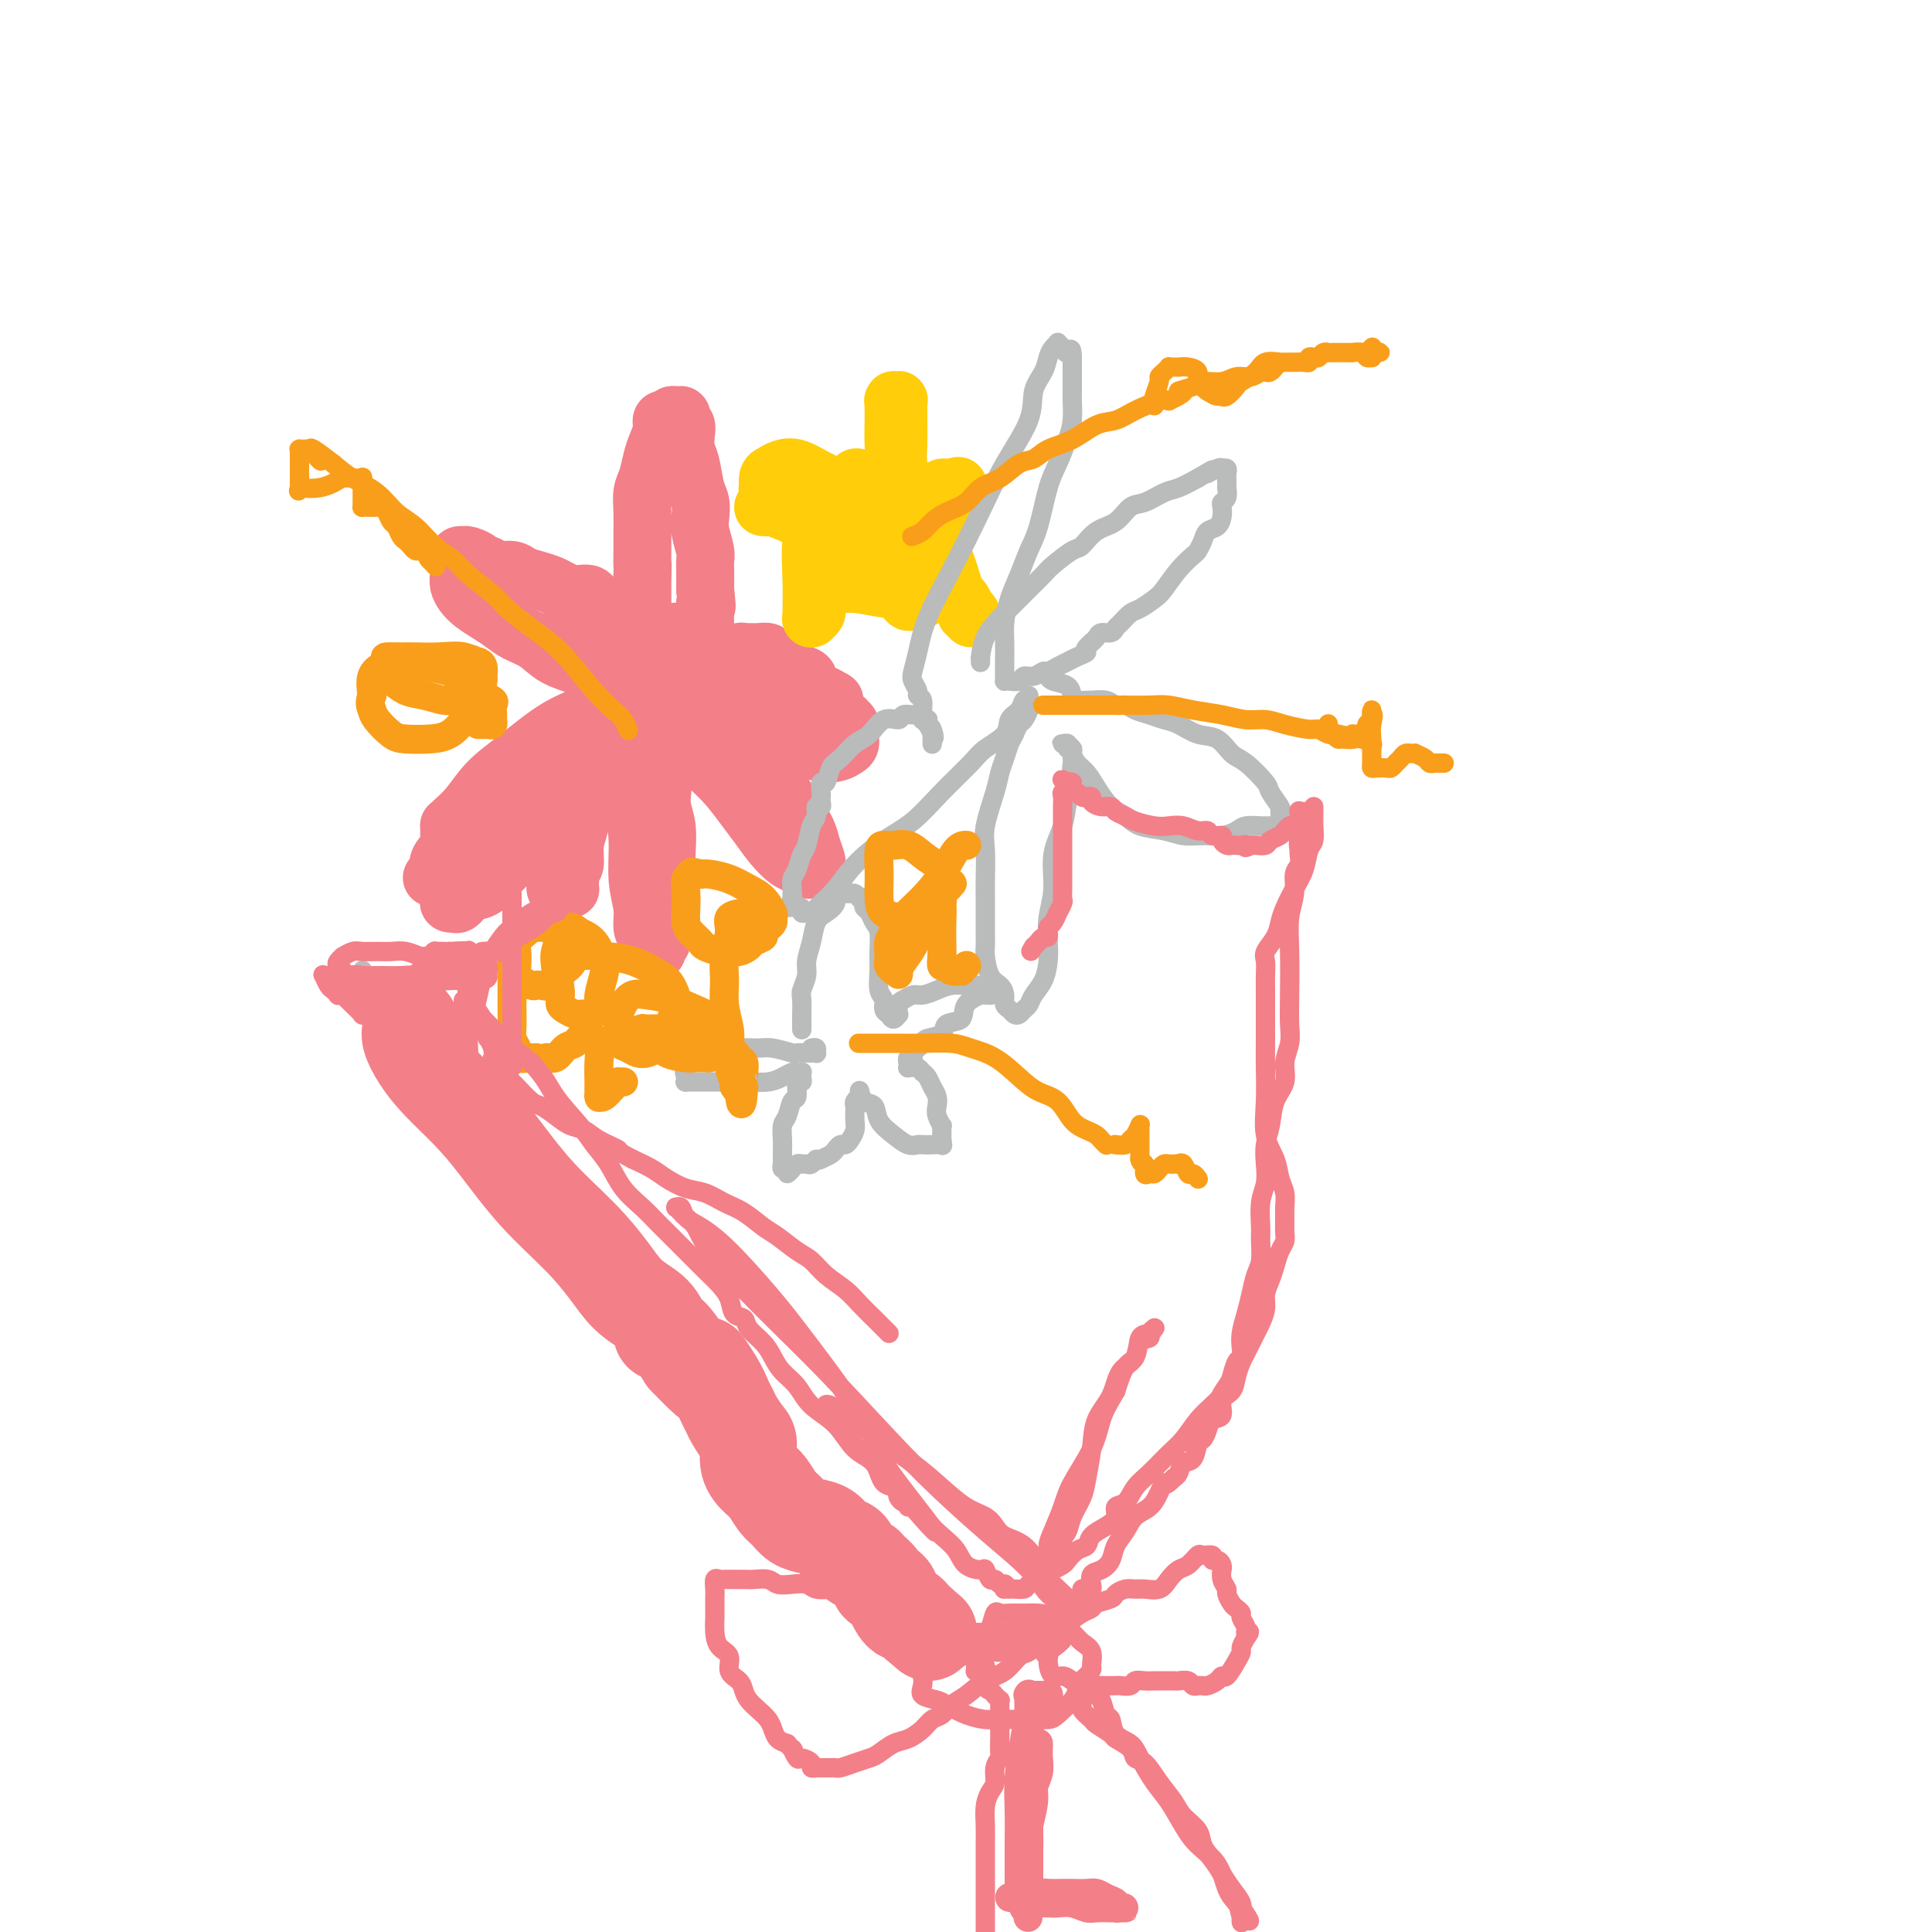 <svg viewBox='0 0 400 400' version='1.1' xmlns='http://www.w3.org/2000/svg' xmlns:xlink='http://www.w3.org/1999/xlink'><g fill='none' stroke='#F37F89' stroke-width='12' stroke-linecap='round' stroke-linejoin='round'><path d='M139,138c-0.380,0.154 -0.761,0.308 -1,0c-0.239,-0.308 -0.337,-1.079 -1,-2c-0.663,-0.921 -1.892,-1.992 -3,-3c-1.108,-1.008 -2.095,-1.954 -3,-3c-0.905,-1.046 -1.727,-2.192 -3,-3c-1.273,-0.808 -2.998,-1.277 -4,-2c-1.002,-0.723 -1.282,-1.699 -2,-2c-0.718,-0.301 -1.873,0.074 -3,0c-1.127,-0.074 -2.226,-0.598 -3,-1c-0.774,-0.402 -1.222,-0.681 -2,-1c-0.778,-0.319 -1.885,-0.677 -3,-1c-1.115,-0.323 -2.237,-0.612 -3,-1c-0.763,-0.388 -1.167,-0.874 -2,-1c-0.833,-0.126 -2.095,0.107 -3,0c-0.905,-0.107 -1.452,-0.553 -2,-1'/><path d='M101,117c-3.598,-1.094 -2.092,-0.830 -2,-1c0.092,-0.170 -1.229,-0.774 -2,-1c-0.771,-0.226 -0.991,-0.072 -1,0c-0.009,0.072 0.194,0.064 0,0c-0.194,-0.064 -0.785,-0.183 -1,0c-0.215,0.183 -0.055,0.668 0,1c0.055,0.332 0.006,0.512 0,1c-0.006,0.488 0.032,1.286 0,2c-0.032,0.714 -0.133,1.346 0,2c0.133,0.654 0.499,1.330 1,2c0.501,0.670 1.138,1.333 2,2c0.862,0.667 1.951,1.337 3,2c1.049,0.663 2.059,1.318 3,2c0.941,0.682 1.813,1.390 3,2c1.187,0.610 2.688,1.123 4,2c1.312,0.877 2.435,2.120 4,3c1.565,0.880 3.571,1.399 5,2c1.429,0.601 2.282,1.285 3,2c0.718,0.715 1.302,1.459 2,2c0.698,0.541 1.511,0.877 2,1c0.489,0.123 0.653,0.033 1,0c0.347,-0.033 0.878,-0.009 1,0c0.122,0.009 -0.163,0.002 0,0c0.163,-0.002 0.775,-0.001 1,0c0.225,0.001 0.064,0.000 0,0c-0.064,-0.000 -0.032,-0.000 0,0'/><path d='M130,143c5.066,2.738 1.732,0.582 0,0c-1.732,-0.582 -1.864,0.411 -2,1c-0.136,0.589 -0.278,0.775 -1,1c-0.722,0.225 -2.023,0.488 -3,1c-0.977,0.512 -1.629,1.274 -3,2c-1.371,0.726 -3.460,1.416 -6,3c-2.540,1.584 -5.532,4.060 -8,6c-2.468,1.940 -4.413,3.342 -6,5c-1.587,1.658 -2.818,3.573 -4,5c-1.182,1.427 -2.317,2.367 -3,3c-0.683,0.633 -0.915,0.958 -1,1c-0.085,0.042 -0.023,-0.200 0,0c0.023,0.200 0.006,0.840 0,1c-0.006,0.160 -0.002,-0.162 0,0c0.002,0.162 0.000,0.809 0,1c-0.000,0.191 -0.000,-0.073 0,0c0.000,0.073 0.000,0.481 0,1c-0.000,0.519 -0.000,1.147 0,2c0.000,0.853 0.000,1.930 0,3c-0.000,1.070 -0.001,2.133 0,3c0.001,0.867 0.004,1.539 0,2c-0.004,0.461 -0.016,0.711 0,1c0.016,0.289 0.059,0.615 0,1c-0.059,0.385 -0.221,0.828 0,1c0.221,0.172 0.825,0.073 1,0c0.175,-0.073 -0.077,-0.119 0,0c0.077,0.119 0.485,0.403 1,0c0.515,-0.403 1.139,-1.493 2,-2c0.861,-0.507 1.960,-0.431 3,-1c1.040,-0.569 2.020,-1.785 3,-3'/><path d='M103,181c1.696,-1.484 1.936,-2.193 3,-3c1.064,-0.807 2.954,-1.710 4,-3c1.046,-1.290 1.250,-2.965 2,-4c0.750,-1.035 2.047,-1.428 3,-2c0.953,-0.572 1.561,-1.321 2,-2c0.439,-0.679 0.710,-1.286 1,-2c0.290,-0.714 0.599,-1.535 1,-2c0.401,-0.465 0.894,-0.574 1,-1c0.106,-0.426 -0.176,-1.167 0,-2c0.176,-0.833 0.810,-1.757 1,-2c0.190,-0.243 -0.062,0.194 0,0c0.062,-0.194 0.439,-1.018 1,-2c0.561,-0.982 1.306,-2.122 2,-3c0.694,-0.878 1.339,-1.496 2,-2c0.661,-0.504 1.340,-0.895 2,-2c0.660,-1.105 1.301,-2.923 2,-4c0.699,-1.077 1.455,-1.413 2,-2c0.545,-0.587 0.878,-1.425 1,-2c0.122,-0.575 0.033,-0.886 0,-1c-0.033,-0.114 -0.009,-0.033 0,0c0.009,0.033 0.002,0.016 0,0c-0.002,-0.016 -0.001,-0.030 0,0c0.001,0.030 0.000,0.104 0,0c-0.000,-0.104 -0.000,-0.387 0,-1c0.000,-0.613 0.000,-1.556 0,-2c-0.000,-0.444 -0.000,-0.390 0,-1c0.000,-0.610 0.000,-1.884 0,-3c-0.000,-1.116 -0.000,-2.072 0,-3c0.000,-0.928 0.000,-1.827 0,-3c-0.000,-1.173 -0.000,-2.621 0,-4c0.000,-1.379 0.000,-2.690 0,-4'/><path d='M133,119c0.154,-4.035 0.041,-2.124 0,-2c-0.041,0.124 -0.008,-1.540 0,-3c0.008,-1.460 -0.009,-2.715 0,-4c0.009,-1.285 0.044,-2.598 0,-4c-0.044,-1.402 -0.165,-2.893 0,-4c0.165,-1.107 0.618,-1.831 1,-3c0.382,-1.169 0.694,-2.783 1,-4c0.306,-1.217 0.608,-2.038 1,-3c0.392,-0.962 0.874,-2.065 1,-3c0.126,-0.935 -0.106,-1.700 0,-2c0.106,-0.300 0.549,-0.133 1,0c0.451,0.133 0.909,0.232 1,0c0.091,-0.232 -0.186,-0.794 0,-1c0.186,-0.206 0.835,-0.056 1,0c0.165,0.056 -0.153,0.018 0,0c0.153,-0.018 0.777,-0.017 1,0c0.223,0.017 0.046,0.048 0,0c-0.046,-0.048 0.039,-0.175 0,0c-0.039,0.175 -0.204,0.653 0,1c0.204,0.347 0.775,0.565 1,1c0.225,0.435 0.102,1.088 0,2c-0.102,0.912 -0.185,2.082 0,3c0.185,0.918 0.637,1.585 1,3c0.363,1.415 0.637,3.580 1,5c0.363,1.420 0.815,2.096 1,3c0.185,0.904 0.102,2.036 0,3c-0.102,0.964 -0.223,1.758 0,3c0.223,1.242 0.792,2.931 1,4c0.208,1.069 0.056,1.519 0,2c-0.056,0.481 -0.016,0.995 0,2c0.016,1.005 0.008,2.503 0,4'/><path d='M146,122c0.618,5.748 0.163,3.118 0,3c-0.163,-0.118 -0.034,2.276 0,4c0.034,1.724 -0.028,2.776 0,4c0.028,1.224 0.147,2.618 0,4c-0.147,1.382 -0.561,2.752 -1,4c-0.439,1.248 -0.902,2.374 -1,3c-0.098,0.626 0.169,0.753 0,1c-0.169,0.247 -0.775,0.615 -1,1c-0.225,0.385 -0.068,0.787 0,1c0.068,0.213 0.046,0.236 0,0c-0.046,-0.236 -0.115,-0.731 0,-1c0.115,-0.269 0.416,-0.313 1,-1c0.584,-0.687 1.453,-2.016 2,-3c0.547,-0.984 0.772,-1.622 1,-2c0.228,-0.378 0.460,-0.497 1,-1c0.540,-0.503 1.388,-1.388 2,-2c0.612,-0.612 0.989,-0.949 1,-1c0.011,-0.051 -0.345,0.183 0,0c0.345,-0.183 1.392,-0.782 2,-1c0.608,-0.218 0.778,-0.055 1,0c0.222,0.055 0.497,0.003 1,0c0.503,-0.003 1.236,0.045 2,0c0.764,-0.045 1.561,-0.182 2,0c0.439,0.182 0.522,0.682 1,1c0.478,0.318 1.352,0.456 2,1c0.648,0.544 1.071,1.496 2,2c0.929,0.504 2.366,0.559 3,1c0.634,0.441 0.467,1.269 1,2c0.533,0.731 1.767,1.366 3,2'/><path d='M171,144c2.968,1.509 1.388,0.783 1,1c-0.388,0.217 0.417,1.378 1,2c0.583,0.622 0.945,0.705 1,1c0.055,0.295 -0.195,0.801 0,1c0.195,0.199 0.837,0.091 1,0c0.163,-0.091 -0.152,-0.164 0,0c0.152,0.164 0.773,0.565 1,1c0.227,0.435 0.061,0.905 0,1c-0.061,0.095 -0.016,-0.186 0,0c0.016,0.186 0.005,0.837 0,1c-0.005,0.163 -0.003,-0.164 0,0c0.003,0.164 0.008,0.819 0,1c-0.008,0.181 -0.027,-0.111 0,0c0.027,0.111 0.100,0.625 0,1c-0.100,0.375 -0.374,0.611 -1,1c-0.626,0.389 -1.602,0.931 -3,1c-1.398,0.069 -3.216,-0.333 -5,-1c-1.784,-0.667 -3.534,-1.597 -5,-2c-1.466,-0.403 -2.647,-0.279 -4,-1c-1.353,-0.721 -2.879,-2.287 -4,-3c-1.121,-0.713 -1.837,-0.572 -3,-1c-1.163,-0.428 -2.774,-1.424 -4,-2c-1.226,-0.576 -2.069,-0.733 -3,-1c-0.931,-0.267 -1.952,-0.646 -3,-1c-1.048,-0.354 -2.123,-0.684 -3,-1c-0.877,-0.316 -1.555,-0.620 -2,-1c-0.445,-0.380 -0.655,-0.837 -1,-1c-0.345,-0.163 -0.824,-0.033 -1,0c-0.176,0.033 -0.047,-0.029 0,0c0.047,0.029 0.014,0.151 0,0c-0.014,-0.151 -0.007,-0.576 0,-1'/><path d='M134,140c-5.498,-2.285 -0.244,0.004 2,1c2.244,0.996 1.477,0.700 2,1c0.523,0.300 2.334,1.195 4,2c1.666,0.805 3.185,1.521 5,3c1.815,1.479 3.925,3.722 6,6c2.075,2.278 4.115,4.593 6,7c1.885,2.407 3.615,4.907 5,7c1.385,2.093 2.424,3.780 3,5c0.576,1.220 0.690,1.973 1,3c0.310,1.027 0.816,2.328 1,3c0.184,0.672 0.046,0.716 0,1c-0.046,0.284 -0.000,0.809 0,1c0.000,0.191 -0.045,0.048 0,0c0.045,-0.048 0.179,-0.000 0,0c-0.179,0.000 -0.670,-0.046 -1,0c-0.330,0.046 -0.500,0.186 -1,0c-0.500,-0.186 -1.330,-0.698 -2,-1c-0.670,-0.302 -1.182,-0.393 -2,-1c-0.818,-0.607 -1.944,-1.729 -3,-3c-1.056,-1.271 -2.042,-2.691 -3,-4c-0.958,-1.309 -1.888,-2.506 -3,-4c-1.112,-1.494 -2.405,-3.283 -4,-5c-1.595,-1.717 -3.493,-3.360 -5,-5c-1.507,-1.640 -2.623,-3.276 -4,-4c-1.377,-0.724 -3.014,-0.534 -4,-1c-0.986,-0.466 -1.322,-1.586 -2,-2c-0.678,-0.414 -1.698,-0.122 -2,0c-0.302,0.122 0.115,0.074 0,0c-0.115,-0.074 -0.762,-0.174 -1,0c-0.238,0.174 -0.068,0.621 0,1c0.068,0.379 0.034,0.689 0,1'/><path d='M132,152c-1.177,-0.067 0.382,0.266 1,1c0.618,0.734 0.295,1.871 1,3c0.705,1.129 2.437,2.251 3,4c0.563,1.749 -0.044,4.125 0,6c0.044,1.875 0.740,3.249 1,5c0.260,1.751 0.084,3.877 0,6c-0.084,2.123 -0.075,4.241 0,6c0.075,1.759 0.217,3.158 0,4c-0.217,0.842 -0.794,1.128 -1,2c-0.206,0.872 -0.040,2.329 0,3c0.040,0.671 -0.045,0.556 0,1c0.045,0.444 0.220,1.447 0,2c-0.220,0.553 -0.833,0.655 -1,1c-0.167,0.345 0.114,0.933 0,1c-0.114,0.067 -0.623,-0.387 -1,-1c-0.377,-0.613 -0.622,-1.386 -1,-2c-0.378,-0.614 -0.889,-1.070 -1,-2c-0.111,-0.930 0.177,-2.334 0,-4c-0.177,-1.666 -0.818,-3.593 -1,-6c-0.182,-2.407 0.096,-5.292 0,-8c-0.096,-2.708 -0.564,-5.237 -1,-8c-0.436,-2.763 -0.839,-5.760 -1,-8c-0.161,-2.240 -0.080,-3.725 0,-5c0.080,-1.275 0.158,-2.341 0,-3c-0.158,-0.659 -0.553,-0.912 -1,-1c-0.447,-0.088 -0.946,-0.013 -1,0c-0.054,0.013 0.336,-0.038 0,0c-0.336,0.038 -1.398,0.164 -2,0c-0.602,-0.164 -0.743,-0.618 -1,0c-0.257,0.618 -0.628,2.309 -1,4'/><path d='M124,153c-0.426,1.621 -0.491,3.675 -1,6c-0.509,2.325 -1.461,4.923 -2,7c-0.539,2.077 -0.666,3.635 -1,5c-0.334,1.365 -0.874,2.536 -1,4c-0.126,1.464 0.162,3.219 0,4c-0.162,0.781 -0.775,0.587 -1,1c-0.225,0.413 -0.063,1.431 0,2c0.063,0.569 0.028,0.688 0,1c-0.028,0.312 -0.050,0.817 0,1c0.050,0.183 0.172,0.042 0,0c-0.172,-0.042 -0.638,0.013 -1,0c-0.362,-0.013 -0.619,-0.095 -1,0c-0.381,0.095 -0.887,0.365 -1,0c-0.113,-0.365 0.166,-1.367 0,-2c-0.166,-0.633 -0.776,-0.897 -1,-2c-0.224,-1.103 -0.060,-3.046 0,-5c0.060,-1.954 0.017,-3.921 0,-6c-0.017,-2.079 -0.007,-4.271 0,-6c0.007,-1.729 0.010,-2.997 0,-4c-0.010,-1.003 -0.032,-1.743 0,-2c0.032,-0.257 0.119,-0.033 0,0c-0.119,0.033 -0.445,-0.127 -1,0c-0.555,0.127 -1.338,0.540 -2,1c-0.662,0.460 -1.202,0.966 -2,2c-0.798,1.034 -1.852,2.594 -3,4c-1.148,1.406 -2.388,2.656 -4,4c-1.612,1.344 -3.595,2.780 -5,4c-1.405,1.220 -2.232,2.224 -3,3c-0.768,0.776 -1.476,1.324 -2,2c-0.524,0.676 -0.864,1.479 -1,2c-0.136,0.521 -0.068,0.761 0,1'/><path d='M91,180c-3.103,3.380 -0.859,0.831 0,0c0.859,-0.831 0.335,0.057 0,0c-0.335,-0.057 -0.480,-1.059 0,-2c0.480,-0.941 1.586,-1.822 3,-3c1.414,-1.178 3.138,-2.652 5,-4c1.862,-1.348 3.864,-2.570 6,-4c2.136,-1.430 4.406,-3.070 6,-4c1.594,-0.930 2.511,-1.152 4,-2c1.489,-0.848 3.550,-2.322 5,-3c1.450,-0.678 2.287,-0.558 3,-1c0.713,-0.442 1.300,-1.445 2,-2c0.700,-0.555 1.513,-0.662 2,-1c0.487,-0.338 0.649,-0.906 1,-1c0.351,-0.094 0.891,0.285 1,0c0.109,-0.285 -0.212,-1.235 0,-2c0.212,-0.765 0.957,-1.346 1,-2c0.043,-0.654 -0.618,-1.383 -1,-2c-0.382,-0.617 -0.486,-1.123 -1,-2c-0.514,-0.877 -1.437,-2.125 -2,-3c-0.563,-0.875 -0.767,-1.377 -1,-2c-0.233,-0.623 -0.497,-1.367 -1,-2c-0.503,-0.633 -1.245,-1.154 -2,-2c-0.755,-0.846 -1.524,-2.018 -2,-3c-0.476,-0.982 -0.661,-1.776 -1,-2c-0.339,-0.224 -0.834,0.121 -1,0c-0.166,-0.121 -0.003,-0.709 0,-1c0.003,-0.291 -0.154,-0.284 0,0c0.154,0.284 0.618,0.846 1,1c0.382,0.154 0.680,-0.099 1,0c0.320,0.099 0.660,0.549 1,1'/><path d='M121,132c0.827,0.272 1.394,0.453 2,1c0.606,0.547 1.249,1.461 2,2c0.751,0.539 1.609,0.704 2,1c0.391,0.296 0.313,0.724 1,1c0.687,0.276 2.137,0.400 3,1c0.863,0.600 1.138,1.678 2,2c0.862,0.322 2.312,-0.110 3,0c0.688,0.110 0.615,0.763 1,1c0.385,0.237 1.228,0.058 2,0c0.772,-0.058 1.475,0.005 2,0c0.525,-0.005 0.874,-0.078 1,0c0.126,0.078 0.031,0.308 0,0c-0.031,-0.308 0.002,-1.155 0,-2c-0.002,-0.845 -0.039,-1.690 0,-3c0.039,-1.310 0.152,-3.085 0,-4c-0.152,-0.915 -0.571,-0.969 -1,-1c-0.429,-0.031 -0.870,-0.038 -1,0c-0.130,0.038 0.051,0.121 0,0c-0.051,-0.121 -0.332,-0.447 0,0c0.332,0.447 1.279,1.668 2,3c0.721,1.332 1.215,2.773 2,4c0.785,1.227 1.859,2.238 3,3c1.141,0.762 2.347,1.276 3,2c0.653,0.724 0.753,1.658 1,2c0.247,0.342 0.641,0.092 1,0c0.359,-0.092 0.685,-0.025 1,0c0.315,0.025 0.621,0.007 1,0c0.379,-0.007 0.833,-0.002 1,0c0.167,0.002 0.048,0.001 0,0c-0.048,-0.001 -0.024,-0.000 0,0'/><path d='M155,145c1.719,1.083 0.515,0.289 0,0c-0.515,-0.289 -0.341,-0.075 0,0c0.341,0.075 0.850,0.009 1,0c0.150,-0.009 -0.058,0.039 0,0c0.058,-0.039 0.382,-0.164 1,0c0.618,0.164 1.528,0.618 2,1c0.472,0.382 0.505,0.691 1,1c0.495,0.309 1.453,0.619 2,1c0.547,0.381 0.683,0.834 1,1c0.317,0.166 0.816,0.045 1,0c0.184,-0.045 0.053,-0.013 0,0c-0.053,0.013 -0.026,0.006 0,0'/></g>
<g fill='none' stroke='#FFCD0A' stroke-width='12' stroke-linecap='round' stroke-linejoin='round'><path d='M158,105c0.432,0.046 0.864,0.091 1,0c0.136,-0.091 -0.026,-0.319 1,0c1.026,0.319 3.238,1.184 5,2c1.762,0.816 3.075,1.581 5,2c1.925,0.419 4.463,0.490 6,1c1.537,0.510 2.072,1.458 3,2c0.928,0.542 2.249,0.679 3,1c0.751,0.321 0.930,0.826 1,1c0.070,0.174 0.029,0.016 0,0c-0.029,-0.016 -0.046,0.111 0,0c0.046,-0.111 0.156,-0.460 0,-1c-0.156,-0.540 -0.578,-1.270 -1,-2'/><path d='M182,111c3.748,0.748 1.117,-0.382 0,-1c-1.117,-0.618 -0.721,-0.725 -1,-1c-0.279,-0.275 -1.234,-0.717 -2,-1c-0.766,-0.283 -1.345,-0.405 -2,-1c-0.655,-0.595 -1.388,-1.661 -2,-2c-0.612,-0.339 -1.105,0.049 -2,0c-0.895,-0.049 -2.193,-0.535 -3,-1c-0.807,-0.465 -1.124,-0.910 -2,-1c-0.876,-0.090 -2.312,0.173 -3,0c-0.688,-0.173 -0.628,-0.782 -1,-1c-0.372,-0.218 -1.175,-0.045 -2,0c-0.825,0.045 -1.671,-0.039 -2,0c-0.329,0.039 -0.141,0.200 0,0c0.141,-0.200 0.236,-0.760 0,-1c-0.236,-0.240 -0.804,-0.159 -1,0c-0.196,0.159 -0.020,0.395 0,0c0.020,-0.395 -0.116,-1.420 0,-2c0.116,-0.580 0.485,-0.713 1,-1c0.515,-0.287 1.176,-0.726 2,-1c0.824,-0.274 1.810,-0.382 3,0c1.190,0.382 2.585,1.255 4,2c1.415,0.745 2.851,1.361 4,2c1.149,0.639 2.009,1.299 3,2c0.991,0.701 2.111,1.443 3,2c0.889,0.557 1.548,0.929 2,1c0.452,0.071 0.699,-0.161 1,0c0.301,0.161 0.658,0.713 1,1c0.342,0.287 0.669,0.308 1,0c0.331,-0.308 0.666,-0.945 1,-2c0.334,-1.055 0.667,-2.527 1,-4'/><path d='M186,101c0.619,-1.738 0.166,-3.584 0,-5c-0.166,-1.416 -0.043,-2.404 0,-4c0.043,-1.596 0.008,-3.801 0,-5c-0.008,-1.199 0.012,-1.393 0,-2c-0.012,-0.607 -0.056,-1.629 0,-2c0.056,-0.371 0.211,-0.093 0,0c-0.211,0.093 -0.789,-0.000 -1,0c-0.211,0.000 -0.057,0.094 0,0c0.057,-0.094 0.016,-0.375 0,0c-0.016,0.375 -0.008,1.406 0,2c0.008,0.594 0.016,0.752 0,2c-0.016,1.248 -0.057,3.585 0,5c0.057,1.415 0.211,1.909 0,3c-0.211,1.091 -0.788,2.780 -1,4c-0.212,1.220 -0.058,1.973 0,3c0.058,1.027 0.022,2.330 0,3c-0.022,0.670 -0.028,0.709 0,1c0.028,0.291 0.090,0.835 0,1c-0.090,0.165 -0.334,-0.050 0,0c0.334,0.050 1.245,0.364 2,0c0.755,-0.364 1.354,-1.408 2,-2c0.646,-0.592 1.339,-0.733 2,-1c0.661,-0.267 1.290,-0.660 2,-1c0.710,-0.340 1.499,-0.627 2,-1c0.501,-0.373 0.712,-0.831 1,-1c0.288,-0.169 0.654,-0.048 1,0c0.346,0.048 0.673,0.024 1,0'/><path d='M197,101c2.235,-0.682 1.323,-0.387 1,0c-0.323,0.387 -0.055,0.866 0,1c0.055,0.134 -0.102,-0.076 0,0c0.102,0.076 0.465,0.439 0,1c-0.465,0.561 -1.757,1.320 -3,2c-1.243,0.680 -2.437,1.281 -4,2c-1.563,0.719 -3.494,1.554 -5,2c-1.506,0.446 -2.585,0.502 -4,1c-1.415,0.498 -3.164,1.439 -4,2c-0.836,0.561 -0.758,0.743 -1,1c-0.242,0.257 -0.806,0.591 -1,1c-0.194,0.409 -0.020,0.894 0,1c0.020,0.106 -0.115,-0.168 0,0c0.115,0.168 0.481,0.777 1,1c0.519,0.223 1.190,0.059 2,0c0.810,-0.059 1.760,-0.013 3,0c1.240,0.013 2.770,-0.007 4,0c1.230,0.007 2.162,0.040 3,0c0.838,-0.040 1.584,-0.154 2,0c0.416,0.154 0.504,0.575 1,1c0.496,0.425 1.400,0.853 2,1c0.600,0.147 0.897,0.014 1,0c0.103,-0.014 0.013,0.091 0,0c-0.013,-0.091 0.049,-0.377 0,0c-0.049,0.377 -0.211,1.418 0,2c0.211,0.582 0.794,0.706 0,1c-0.794,0.294 -2.965,0.759 -5,1c-2.035,0.241 -3.932,0.257 -6,0c-2.068,-0.257 -4.305,-0.788 -6,-1c-1.695,-0.212 -2.847,-0.106 -4,0'/><path d='M174,121c-3.884,-0.171 -3.093,-0.598 -3,-1c0.093,-0.402 -0.511,-0.781 -1,-1c-0.489,-0.219 -0.863,-0.280 -1,0c-0.137,0.280 -0.037,0.900 0,1c0.037,0.100 0.010,-0.320 0,0c-0.010,0.320 -0.002,1.381 0,2c0.002,0.619 -0.003,0.797 0,1c0.003,0.203 0.015,0.433 0,1c-0.015,0.567 -0.057,1.472 0,2c0.057,0.528 0.211,0.677 0,1c-0.211,0.323 -0.789,0.818 -1,1c-0.211,0.182 -0.057,0.050 0,0c0.057,-0.050 0.016,-0.019 0,0c-0.016,0.019 -0.006,0.026 0,0c0.006,-0.026 0.007,-0.085 0,0c-0.007,0.085 -0.021,0.315 0,-1c0.021,-1.315 0.079,-4.173 0,-7c-0.079,-2.827 -0.295,-5.623 0,-8c0.295,-2.377 1.100,-4.337 2,-6c0.900,-1.663 1.894,-3.030 3,-4c1.106,-0.970 2.323,-1.544 3,-2c0.677,-0.456 0.813,-0.794 1,-1c0.187,-0.206 0.427,-0.278 1,0c0.573,0.278 1.481,0.907 2,2c0.519,1.093 0.650,2.649 1,4c0.350,1.351 0.920,2.498 1,4c0.080,1.502 -0.329,3.358 0,5c0.329,1.642 1.398,3.069 2,4c0.602,0.931 0.739,1.366 1,2c0.261,0.634 0.646,1.467 1,2c0.354,0.533 0.677,0.767 1,1'/><path d='M187,123c1.493,3.342 1.725,0.697 2,0c0.275,-0.697 0.595,0.554 1,1c0.405,0.446 0.897,0.088 1,0c0.103,-0.088 -0.182,0.095 0,0c0.182,-0.095 0.832,-0.468 1,-1c0.168,-0.532 -0.147,-1.222 0,-2c0.147,-0.778 0.756,-1.644 1,-3c0.244,-1.356 0.122,-3.201 0,-4c-0.122,-0.799 -0.243,-0.551 0,-1c0.243,-0.449 0.849,-1.593 1,-2c0.151,-0.407 -0.153,-0.076 0,0c0.153,0.076 0.762,-0.105 1,0c0.238,0.105 0.105,0.494 0,1c-0.105,0.506 -0.183,1.129 0,2c0.183,0.871 0.628,1.991 1,3c0.372,1.009 0.673,1.906 1,3c0.327,1.094 0.680,2.383 1,3c0.320,0.617 0.608,0.561 1,1c0.392,0.439 0.890,1.372 1,2c0.110,0.628 -0.166,0.952 0,1c0.166,0.048 0.776,-0.179 1,0c0.224,0.179 0.064,0.766 0,1c-0.064,0.234 -0.032,0.117 0,0'/></g>
<g fill='none' stroke='#BABBBB' stroke-width='4' stroke-linecap='round' stroke-linejoin='round'><path d='M203,137c-0.003,0.138 -0.006,0.277 0,0c0.006,-0.277 0.021,-0.969 0,-1c-0.021,-0.031 -0.078,0.600 0,0c0.078,-0.600 0.290,-2.430 1,-4c0.710,-1.570 1.917,-2.880 3,-4c1.083,-1.120 2.041,-2.048 3,-3c0.959,-0.952 1.919,-1.927 3,-3c1.081,-1.073 2.284,-2.245 3,-3c0.716,-0.755 0.947,-1.093 2,-2c1.053,-0.907 2.929,-2.383 4,-3c1.071,-0.617 1.339,-0.374 2,-1c0.661,-0.626 1.717,-2.122 3,-3c1.283,-0.878 2.793,-1.137 4,-2c1.207,-0.863 2.111,-2.328 3,-3c0.889,-0.672 1.764,-0.551 3,-1c1.236,-0.449 2.833,-1.467 4,-2c1.167,-0.533 1.905,-0.581 3,-1c1.095,-0.419 2.548,-1.210 4,-2'/><path d='M248,99c4.990,-2.951 2.465,-1.327 2,-1c-0.465,0.327 1.129,-0.641 2,-1c0.871,-0.359 1.018,-0.107 1,0c-0.018,0.107 -0.201,0.070 0,0c0.201,-0.070 0.786,-0.172 1,0c0.214,0.172 0.057,0.619 0,1c-0.057,0.381 -0.014,0.697 0,1c0.014,0.303 0.000,0.592 0,1c-0.000,0.408 0.014,0.935 0,1c-0.014,0.065 -0.056,-0.331 0,0c0.056,0.331 0.209,1.388 0,2c-0.209,0.612 -0.781,0.779 -1,1c-0.219,0.221 -0.086,0.496 0,1c0.086,0.504 0.125,1.238 0,2c-0.125,0.762 -0.413,1.551 -1,2c-0.587,0.449 -1.472,0.559 -2,1c-0.528,0.441 -0.698,1.214 -1,2c-0.302,0.786 -0.737,1.586 -1,2c-0.263,0.414 -0.353,0.444 -1,1c-0.647,0.556 -1.850,1.639 -3,3c-1.150,1.361 -2.248,2.998 -3,4c-0.752,1.002 -1.157,1.367 -2,2c-0.843,0.633 -2.123,1.532 -3,2c-0.877,0.468 -1.352,0.503 -2,1c-0.648,0.497 -1.469,1.457 -2,2c-0.531,0.543 -0.773,0.671 -1,1c-0.227,0.329 -0.439,0.859 -1,1c-0.561,0.141 -1.470,-0.106 -2,0c-0.530,0.106 -0.681,0.567 -1,1c-0.319,0.433 -0.805,0.838 -1,1c-0.195,0.162 -0.097,0.081 0,0'/><path d='M226,133c-2.142,1.798 -0.998,1.792 -1,2c-0.002,0.208 -1.152,0.629 -2,1c-0.848,0.371 -1.396,0.692 -2,1c-0.604,0.308 -1.265,0.603 -2,1c-0.735,0.397 -1.544,0.895 -2,1c-0.456,0.105 -0.560,-0.182 -1,0c-0.440,0.182 -1.218,0.833 -2,1c-0.782,0.167 -1.569,-0.151 -2,0c-0.431,0.151 -0.508,0.771 -1,1c-0.492,0.229 -1.400,0.067 -2,0c-0.600,-0.067 -0.893,-0.040 -1,0c-0.107,0.040 -0.029,0.095 0,0c0.029,-0.095 0.010,-0.338 0,-1c-0.010,-0.662 -0.011,-1.743 0,-3c0.011,-1.257 0.033,-2.688 0,-4c-0.033,-1.312 -0.122,-2.503 0,-4c0.122,-1.497 0.455,-3.299 1,-5c0.545,-1.701 1.300,-3.300 2,-5c0.700,-1.700 1.343,-3.501 2,-5c0.657,-1.499 1.329,-2.697 2,-5c0.671,-2.303 1.343,-5.713 2,-8c0.657,-2.287 1.300,-3.452 2,-5c0.700,-1.548 1.455,-3.479 2,-5c0.545,-1.521 0.878,-2.630 1,-4c0.122,-1.370 0.033,-3.000 0,-4c-0.033,-1.000 -0.009,-1.372 0,-2c0.009,-0.628 0.002,-1.514 0,-2c-0.002,-0.486 -0.001,-0.574 0,-1c0.001,-0.426 0.000,-1.192 0,-2c-0.000,-0.808 -0.000,-1.660 0,-2c0.000,-0.340 0.000,-0.170 0,0'/><path d='M222,74c-0.028,-2.811 -0.599,-1.339 -1,-1c-0.401,0.339 -0.633,-0.454 -1,-1c-0.367,-0.546 -0.871,-0.846 -1,-1c-0.129,-0.154 0.115,-0.164 0,0c-0.115,0.164 -0.591,0.501 -1,1c-0.409,0.499 -0.752,1.162 -1,2c-0.248,0.838 -0.402,1.853 -1,3c-0.598,1.147 -1.638,2.428 -2,4c-0.362,1.572 -0.044,3.436 -1,6c-0.956,2.564 -3.187,5.826 -5,9c-1.813,3.174 -3.207,6.258 -5,10c-1.793,3.742 -3.984,8.143 -6,12c-2.016,3.857 -3.857,7.170 -5,10c-1.143,2.830 -1.589,5.179 -2,7c-0.411,1.821 -0.786,3.116 -1,4c-0.214,0.884 -0.268,1.357 0,2c0.268,0.643 0.859,1.456 1,2c0.141,0.544 -0.169,0.818 0,1c0.169,0.182 0.816,0.272 1,1c0.184,0.728 -0.094,2.094 0,3c0.094,0.906 0.561,1.353 1,2c0.439,0.647 0.850,1.495 1,2c0.150,0.505 0.040,0.668 0,1c-0.040,0.332 -0.011,0.832 0,1c0.011,0.168 0.003,0.004 0,0c-0.003,-0.004 -0.001,0.153 0,0c0.001,-0.153 0.000,-0.615 0,-1c-0.000,-0.385 -0.000,-0.692 0,-1'/><path d='M193,152c0.678,1.829 0.374,-0.099 0,-1c-0.374,-0.901 -0.817,-0.776 -1,-1c-0.183,-0.224 -0.105,-0.796 0,-1c0.105,-0.204 0.236,-0.040 0,0c-0.236,0.040 -0.841,-0.043 -1,0c-0.159,0.043 0.128,0.212 0,0c-0.128,-0.212 -0.670,-0.806 -1,-1c-0.330,-0.194 -0.447,0.011 -1,0c-0.553,-0.011 -1.540,-0.236 -2,0c-0.460,0.236 -0.392,0.935 -1,1c-0.608,0.065 -1.893,-0.504 -3,0c-1.107,0.504 -2.037,2.080 -3,3c-0.963,0.920 -1.961,1.183 -3,2c-1.039,0.817 -2.121,2.187 -3,3c-0.879,0.813 -1.556,1.068 -2,2c-0.444,0.932 -0.655,2.539 -1,3c-0.345,0.461 -0.823,-0.226 -1,0c-0.177,0.226 -0.051,1.365 0,2c0.051,0.635 0.029,0.765 0,1c-0.029,0.235 -0.063,0.575 0,1c0.063,0.425 0.224,0.937 0,1c-0.224,0.063 -0.834,-0.322 -1,0c-0.166,0.322 0.110,1.350 0,2c-0.110,0.650 -0.608,0.922 -1,2c-0.392,1.078 -0.679,2.961 -1,4c-0.321,1.039 -0.674,1.234 -1,2c-0.326,0.766 -0.623,2.103 -1,3c-0.377,0.897 -0.833,1.354 -1,2c-0.167,0.646 -0.045,1.482 0,2c0.045,0.518 0.013,0.720 0,1c-0.013,0.280 -0.006,0.640 0,1'/><path d='M164,186c-1.226,4.134 -0.291,0.968 0,0c0.291,-0.968 -0.063,0.262 0,1c0.063,0.738 0.541,0.984 1,1c0.459,0.016 0.899,-0.197 1,0c0.101,0.197 -0.136,0.806 0,1c0.136,0.194 0.646,-0.025 1,0c0.354,0.025 0.554,0.296 1,0c0.446,-0.296 1.139,-1.158 2,-2c0.861,-0.842 1.890,-1.665 3,-3c1.110,-1.335 2.300,-3.183 4,-5c1.700,-1.817 3.909,-3.602 6,-5c2.091,-1.398 4.063,-2.408 6,-4c1.937,-1.592 3.838,-3.767 6,-6c2.162,-2.233 4.586,-4.523 6,-6c1.414,-1.477 1.818,-2.140 3,-3c1.182,-0.860 3.144,-1.915 4,-3c0.856,-1.085 0.608,-2.199 1,-3c0.392,-0.801 1.426,-1.290 2,-2c0.574,-0.710 0.690,-1.641 1,-2c0.310,-0.359 0.815,-0.145 1,0c0.185,0.145 0.050,0.221 0,0c-0.050,-0.221 -0.013,-0.740 0,-1c0.013,-0.260 0.003,-0.263 0,0c-0.003,0.263 -0.000,0.790 0,1c0.000,0.210 -0.003,0.102 0,0c0.003,-0.102 0.012,-0.197 0,0c-0.012,0.197 -0.045,0.685 0,1c0.045,0.315 0.167,0.455 0,1c-0.167,0.545 -0.622,1.493 -1,2c-0.378,0.507 -0.679,0.573 -1,1c-0.321,0.427 -0.660,1.213 -1,2'/><path d='M210,152c-0.644,1.392 -0.755,1.373 -1,2c-0.245,0.627 -0.626,1.901 -1,3c-0.374,1.099 -0.741,2.023 -1,3c-0.259,0.977 -0.409,2.008 -1,4c-0.591,1.992 -1.622,4.944 -2,7c-0.378,2.056 -0.101,3.214 0,5c0.101,1.786 0.027,4.198 0,6c-0.027,1.802 -0.008,2.995 0,4c0.008,1.005 0.004,1.824 0,3c-0.004,1.176 -0.009,2.710 0,4c0.009,1.290 0.031,2.337 0,3c-0.031,0.663 -0.114,0.941 0,2c0.114,1.059 0.426,2.899 1,4c0.574,1.101 1.411,1.461 2,2c0.589,0.539 0.931,1.255 1,2c0.069,0.745 -0.136,1.517 0,2c0.136,0.483 0.614,0.677 1,1c0.386,0.323 0.680,0.775 1,1c0.320,0.225 0.667,0.224 1,0c0.333,-0.224 0.653,-0.671 1,-1c0.347,-0.329 0.720,-0.541 1,-1c0.280,-0.459 0.466,-1.167 1,-2c0.534,-0.833 1.415,-1.791 2,-3c0.585,-1.209 0.873,-2.667 1,-4c0.127,-1.333 0.093,-2.540 0,-4c-0.093,-1.460 -0.246,-3.174 0,-5c0.246,-1.826 0.892,-3.766 1,-6c0.108,-2.234 -0.322,-4.764 0,-7c0.322,-2.236 1.394,-4.179 2,-6c0.606,-1.821 0.744,-3.520 1,-5c0.256,-1.480 0.628,-2.740 1,-4'/><path d='M222,162c0.929,-6.975 0.250,-3.911 0,-3c-0.250,0.911 -0.071,-0.329 0,-1c0.071,-0.671 0.034,-0.772 0,-1c-0.034,-0.228 -0.065,-0.583 0,-1c0.065,-0.417 0.227,-0.896 0,-1c-0.227,-0.104 -0.841,0.169 -1,0c-0.159,-0.169 0.138,-0.778 0,-1c-0.138,-0.222 -0.713,-0.056 -1,0c-0.287,0.056 -0.288,0.003 0,0c0.288,-0.003 0.864,0.044 1,0c0.136,-0.044 -0.168,-0.178 0,0c0.168,0.178 0.807,0.668 1,1c0.193,0.332 -0.059,0.505 0,1c0.059,0.495 0.428,1.311 1,2c0.572,0.689 1.348,1.249 2,2c0.652,0.751 1.182,1.692 2,3c0.818,1.308 1.926,2.981 3,4c1.074,1.019 2.114,1.383 3,2c0.886,0.617 1.619,1.487 3,2c1.381,0.513 3.410,0.671 5,1c1.590,0.329 2.742,0.831 4,1c1.258,0.169 2.621,0.007 4,0c1.379,-0.007 2.775,0.142 4,0c1.225,-0.142 2.279,-0.574 3,-1c0.721,-0.426 1.110,-0.846 2,-1c0.890,-0.154 2.280,-0.041 3,0c0.720,0.041 0.771,0.011 1,0c0.229,-0.011 0.637,-0.003 1,0c0.363,0.003 0.682,0.002 1,0'/><path d='M264,171c4.556,0.029 1.945,0.103 1,0c-0.945,-0.103 -0.226,-0.381 0,-1c0.226,-0.619 -0.043,-1.577 0,-2c0.043,-0.423 0.399,-0.310 0,-1c-0.399,-0.690 -1.551,-2.181 -2,-3c-0.449,-0.819 -0.195,-0.964 -1,-2c-0.805,-1.036 -2.670,-2.964 -4,-4c-1.330,-1.036 -2.127,-1.181 -3,-2c-0.873,-0.819 -1.822,-2.314 -3,-3c-1.178,-0.686 -2.584,-0.565 -4,-1c-1.416,-0.435 -2.840,-1.427 -4,-2c-1.160,-0.573 -2.054,-0.727 -3,-1c-0.946,-0.273 -1.943,-0.665 -3,-1c-1.057,-0.335 -2.176,-0.611 -3,-1c-0.824,-0.389 -1.355,-0.889 -2,-1c-0.645,-0.111 -1.404,0.166 -2,0c-0.596,-0.166 -1.028,-0.776 -2,-1c-0.972,-0.224 -2.485,-0.062 -3,0c-0.515,0.062 -0.034,0.024 0,0c0.034,-0.024 -0.379,-0.034 -1,0c-0.621,0.034 -1.448,0.110 -2,0c-0.552,-0.110 -0.827,-0.408 -1,-1c-0.173,-0.592 -0.242,-1.478 -1,-2c-0.758,-0.522 -2.204,-0.679 -3,-1c-0.796,-0.321 -0.942,-0.806 -1,-1c-0.058,-0.194 -0.029,-0.097 0,0'/><path d='M166,213c0.000,-0.058 0.000,-0.117 0,0c-0.000,0.117 -0.001,0.408 0,0c0.001,-0.408 0.004,-1.516 0,-2c-0.004,-0.484 -0.016,-0.344 0,-1c0.016,-0.656 0.060,-2.106 0,-3c-0.060,-0.894 -0.224,-1.230 0,-2c0.224,-0.770 0.836,-1.974 1,-3c0.164,-1.026 -0.120,-1.874 0,-3c0.120,-1.126 0.644,-2.530 1,-4c0.356,-1.470 0.543,-3.007 1,-4c0.457,-0.993 1.183,-1.443 2,-2c0.817,-0.557 1.724,-1.221 2,-2c0.276,-0.779 -0.081,-1.674 0,-2c0.081,-0.326 0.599,-0.085 1,0c0.401,0.085 0.685,0.012 1,0c0.315,-0.012 0.662,0.035 1,0c0.338,-0.035 0.668,-0.153 1,0c0.332,0.153 0.666,0.576 1,1'/><path d='M178,186c1.632,-0.599 1.212,0.404 1,1c-0.212,0.596 -0.214,0.785 0,1c0.214,0.215 0.646,0.458 1,1c0.354,0.542 0.630,1.385 1,2c0.370,0.615 0.835,1.004 1,2c0.165,0.996 0.029,2.599 0,4c-0.029,1.401 0.048,2.600 0,4c-0.048,1.400 -0.223,3.003 0,4c0.223,0.997 0.844,1.390 1,2c0.156,0.610 -0.151,1.436 0,2c0.151,0.564 0.762,0.865 1,1c0.238,0.135 0.102,0.105 0,0c-0.102,-0.105 -0.172,-0.284 0,0c0.172,0.284 0.584,1.030 1,1c0.416,-0.030 0.836,-0.835 1,-1c0.164,-0.165 0.074,0.310 0,0c-0.074,-0.310 -0.130,-1.406 0,-2c0.130,-0.594 0.446,-0.685 1,-1c0.554,-0.315 1.345,-0.855 2,-1c0.655,-0.145 1.173,0.105 2,0c0.827,-0.105 1.961,-0.564 3,-1c1.039,-0.436 1.981,-0.850 3,-1c1.019,-0.150 2.115,-0.036 3,0c0.885,0.036 1.558,-0.005 2,0c0.442,0.005 0.654,0.058 1,0c0.346,-0.058 0.825,-0.225 1,0c0.175,0.225 0.047,0.844 0,1c-0.047,0.156 -0.013,-0.150 0,0c0.013,0.150 0.004,0.757 0,1c-0.004,0.243 -0.002,0.121 0,0'/><path d='M204,206c2.333,0.020 0.667,0.070 0,0c-0.667,-0.070 -0.334,-0.261 -1,0c-0.666,0.261 -2.333,0.973 -3,2c-0.667,1.027 -0.336,2.369 -1,3c-0.664,0.631 -2.324,0.550 -3,1c-0.676,0.450 -0.367,1.430 -1,2c-0.633,0.570 -2.207,0.731 -3,1c-0.793,0.269 -0.805,0.645 -1,1c-0.195,0.355 -0.574,0.688 -1,1c-0.426,0.312 -0.899,0.605 -1,1c-0.101,0.395 0.169,0.894 0,1c-0.169,0.106 -0.778,-0.182 -1,0c-0.222,0.182 -0.056,0.834 0,1c0.056,0.166 0.004,-0.153 0,0c-0.004,0.153 0.041,0.777 0,1c-0.041,0.223 -0.170,0.045 0,0c0.170,-0.045 0.637,0.043 1,0c0.363,-0.043 0.622,-0.216 1,0c0.378,0.216 0.876,0.820 1,1c0.124,0.180 -0.124,-0.065 0,0c0.124,0.065 0.621,0.440 1,1c0.379,0.560 0.641,1.307 1,2c0.359,0.693 0.814,1.334 1,2c0.186,0.666 0.102,1.358 0,2c-0.102,0.642 -0.224,1.233 0,2c0.224,0.767 0.792,1.711 1,2c0.208,0.289 0.056,-0.077 0,0c-0.056,0.077 -0.015,0.598 0,1c0.015,0.402 0.004,0.686 0,1c-0.004,0.314 -0.002,0.657 0,1'/><path d='M195,236c0.161,1.332 0.064,0.161 0,0c-0.064,-0.161 -0.097,0.689 0,1c0.097,0.311 0.322,0.085 0,0c-0.322,-0.085 -1.191,-0.028 -2,0c-0.809,0.028 -1.558,0.027 -2,0c-0.442,-0.027 -0.576,-0.081 -1,0c-0.424,0.081 -1.140,0.297 -2,0c-0.860,-0.297 -1.866,-1.106 -3,-2c-1.134,-0.894 -2.395,-1.872 -3,-3c-0.605,-1.128 -0.554,-2.407 -1,-3c-0.446,-0.593 -1.387,-0.500 -2,-1c-0.613,-0.500 -0.897,-1.594 -1,-2c-0.103,-0.406 -0.027,-0.124 0,0c0.027,0.124 0.003,0.089 0,0c-0.003,-0.089 0.013,-0.231 0,0c-0.013,0.231 -0.056,0.835 0,1c0.056,0.165 0.211,-0.107 0,0c-0.211,0.107 -0.788,0.595 -1,1c-0.212,0.405 -0.060,0.728 0,1c0.060,0.272 0.027,0.494 0,1c-0.027,0.506 -0.049,1.298 0,2c0.049,0.702 0.168,1.316 0,2c-0.168,0.684 -0.622,1.440 -1,2c-0.378,0.560 -0.682,0.923 -1,1c-0.318,0.077 -0.652,-0.134 -1,0c-0.348,0.134 -0.709,0.613 -1,1c-0.291,0.387 -0.512,0.682 -1,1c-0.488,0.318 -1.244,0.659 -2,1'/><path d='M170,240c-1.107,0.558 -0.874,-0.048 -1,0c-0.126,0.048 -0.612,0.749 -1,1c-0.388,0.251 -0.677,0.052 -1,0c-0.323,-0.052 -0.679,0.044 -1,0c-0.321,-0.044 -0.607,-0.226 -1,0c-0.393,0.226 -0.894,0.860 -1,1c-0.106,0.140 0.182,-0.215 0,0c-0.182,0.215 -0.833,1.001 -1,1c-0.167,-0.001 0.152,-0.787 0,-1c-0.152,-0.213 -0.773,0.147 -1,0c-0.227,-0.147 -0.061,-0.801 0,-1c0.061,-0.199 0.015,0.056 0,0c-0.015,-0.056 -0.001,-0.422 0,-1c0.001,-0.578 -0.011,-1.367 0,-2c0.011,-0.633 0.045,-1.109 0,-2c-0.045,-0.891 -0.171,-2.198 0,-3c0.171,-0.802 0.638,-1.100 1,-2c0.362,-0.900 0.619,-2.402 1,-3c0.381,-0.598 0.887,-0.294 1,-1c0.113,-0.706 -0.165,-2.424 0,-3c0.165,-0.576 0.773,-0.011 1,0c0.227,0.011 0.073,-0.534 0,-1c-0.073,-0.466 -0.063,-0.854 0,-1c0.063,-0.146 0.181,-0.049 0,0c-0.181,0.049 -0.661,0.052 -1,0c-0.339,-0.052 -0.538,-0.157 -1,0c-0.462,0.157 -1.187,0.578 -2,1c-0.813,0.422 -1.713,0.845 -3,1c-1.287,0.155 -2.962,0.042 -4,0c-1.038,-0.042 -1.439,-0.012 -2,0c-0.561,0.012 -1.280,0.006 -2,0'/><path d='M151,224c-2.748,0.000 -2.617,0.000 -3,0c-0.383,-0.000 -1.279,-0.000 -2,0c-0.721,0.000 -1.265,0.001 -2,0c-0.735,-0.001 -1.660,-0.002 -2,0c-0.340,0.002 -0.094,0.009 0,0c0.094,-0.009 0.035,-0.035 0,0c-0.035,0.035 -0.048,0.129 0,0c0.048,-0.129 0.155,-0.482 0,-1c-0.155,-0.518 -0.572,-1.200 0,-2c0.572,-0.800 2.135,-1.717 3,-2c0.865,-0.283 1.034,0.067 2,0c0.966,-0.067 2.729,-0.550 4,-1c1.271,-0.450 2.052,-0.867 3,-1c0.948,-0.133 2.064,0.017 3,0c0.936,-0.017 1.690,-0.201 3,0c1.310,0.201 3.174,0.786 4,1c0.826,0.214 0.613,0.057 1,0c0.387,-0.057 1.376,-0.016 2,0c0.624,0.016 0.885,0.005 1,0c0.115,-0.005 0.084,-0.005 0,0c-0.084,0.005 -0.222,0.015 0,0c0.222,-0.015 0.805,-0.057 1,0c0.195,0.057 0.001,0.211 0,0c-0.001,-0.211 0.192,-0.788 0,-1c-0.192,-0.212 -0.769,-0.061 -1,0c-0.231,0.061 -0.115,0.030 0,0'/></g>
<g fill='none' stroke='#F99E1B' stroke-width='6' stroke-linecap='round' stroke-linejoin='round'><path d='M154,191c0.031,-0.113 0.063,-0.226 0,0c-0.063,0.226 -0.220,0.793 0,1c0.220,0.207 0.818,0.056 1,0c0.182,-0.056 -0.053,-0.018 0,0c0.053,0.018 0.392,0.015 1,0c0.608,-0.015 1.485,-0.044 2,0c0.515,0.044 0.669,0.160 1,0c0.331,-0.160 0.841,-0.595 1,-1c0.159,-0.405 -0.032,-0.781 0,-1c0.032,-0.219 0.286,-0.283 0,-1c-0.286,-0.717 -1.113,-2.087 -2,-3c-0.887,-0.913 -1.836,-1.368 -3,-2c-1.164,-0.632 -2.544,-1.439 -4,-2c-1.456,-0.561 -2.987,-0.874 -4,-1c-1.013,-0.126 -1.506,-0.063 -2,0'/><path d='M145,181c-2.404,-0.795 -1.912,-0.284 -2,0c-0.088,0.284 -0.754,0.341 -1,1c-0.246,0.659 -0.073,1.921 0,3c0.073,1.079 0.045,1.977 0,3c-0.045,1.023 -0.107,2.173 0,3c0.107,0.827 0.385,1.332 1,2c0.615,0.668 1.568,1.500 2,2c0.432,0.500 0.343,0.667 1,1c0.657,0.333 2.058,0.833 3,1c0.942,0.167 1.423,0.003 2,0c0.577,-0.003 1.250,0.155 2,0c0.750,-0.155 1.579,-0.623 2,-1c0.421,-0.377 0.435,-0.664 1,-1c0.565,-0.336 1.681,-0.721 2,-1c0.319,-0.279 -0.157,-0.454 0,-1c0.157,-0.546 0.948,-1.465 1,-2c0.052,-0.535 -0.636,-0.686 -1,-1c-0.364,-0.314 -0.403,-0.791 -1,-1c-0.597,-0.209 -1.753,-0.150 -3,0c-1.247,0.150 -2.584,0.391 -3,1c-0.416,0.609 0.088,1.587 0,3c-0.088,1.413 -0.770,3.262 -1,5c-0.230,1.738 -0.010,3.364 0,5c0.010,1.636 -0.189,3.282 0,5c0.189,1.718 0.768,3.507 1,5c0.232,1.493 0.118,2.691 0,4c-0.118,1.309 -0.242,2.729 0,4c0.242,1.271 0.848,2.392 1,3c0.152,0.608 -0.151,0.702 0,1c0.151,0.298 0.758,0.799 1,1c0.242,0.201 0.121,0.100 0,0'/><path d='M153,226c0.535,5.379 0.873,0.826 1,-1c0.127,-1.826 0.045,-0.926 0,-1c-0.045,-0.074 -0.052,-1.123 0,-2c0.052,-0.877 0.163,-1.583 0,-2c-0.163,-0.417 -0.599,-0.546 -1,-1c-0.401,-0.454 -0.767,-1.232 -2,-2c-1.233,-0.768 -3.333,-1.526 -5,-2c-1.667,-0.474 -2.902,-0.663 -4,-1c-1.098,-0.337 -2.060,-0.823 -3,-1c-0.940,-0.177 -1.859,-0.044 -3,0c-1.141,0.044 -2.505,0.001 -3,0c-0.495,-0.001 -0.122,0.040 0,0c0.122,-0.040 -0.006,-0.162 0,0c0.006,0.162 0.145,0.607 0,1c-0.145,0.393 -0.573,0.732 0,1c0.573,0.268 2.146,0.464 3,1c0.854,0.536 0.988,1.412 2,2c1.012,0.588 2.902,0.888 4,1c1.098,0.112 1.405,0.036 2,0c0.595,-0.036 1.478,-0.034 2,0c0.522,0.034 0.682,0.098 1,0c0.318,-0.098 0.792,-0.359 1,-1c0.208,-0.641 0.148,-1.664 0,-3c-0.148,-1.336 -0.385,-2.986 -1,-4c-0.615,-1.014 -1.607,-1.391 -3,-2c-1.393,-0.609 -3.186,-1.450 -5,-2c-1.814,-0.550 -3.649,-0.810 -5,-1c-1.351,-0.190 -2.218,-0.309 -3,0c-0.782,0.309 -1.480,1.045 -2,2c-0.520,0.955 -0.863,2.130 -1,3c-0.137,0.870 -0.069,1.435 0,2'/><path d='M128,213c-0.438,1.487 -0.035,1.706 0,2c0.035,0.294 -0.300,0.665 0,1c0.300,0.335 1.236,0.635 2,1c0.764,0.365 1.356,0.794 2,1c0.644,0.206 1.340,0.190 2,0c0.660,-0.190 1.284,-0.555 2,-1c0.716,-0.445 1.524,-0.972 2,-2c0.476,-1.028 0.621,-2.559 1,-4c0.379,-1.441 0.991,-2.792 1,-4c0.009,-1.208 -0.586,-2.273 -1,-3c-0.414,-0.727 -0.649,-1.117 -2,-2c-1.351,-0.883 -3.820,-2.260 -6,-3c-2.180,-0.740 -4.073,-0.843 -6,-1c-1.927,-0.157 -3.890,-0.369 -5,0c-1.110,0.369 -1.369,1.317 -2,2c-0.631,0.683 -1.634,1.100 -2,2c-0.366,0.900 -0.096,2.282 0,3c0.096,0.718 0.019,0.770 0,1c-0.019,0.230 0.021,0.636 0,1c-0.021,0.364 -0.104,0.686 0,1c0.104,0.314 0.395,0.622 1,1c0.605,0.378 1.525,0.827 2,1c0.475,0.173 0.505,0.070 1,0c0.495,-0.070 1.457,-0.109 2,0c0.543,0.109 0.669,0.365 1,0c0.331,-0.365 0.868,-1.351 1,-2c0.132,-0.649 -0.141,-0.961 0,-2c0.141,-1.039 0.698,-2.804 1,-4c0.302,-1.196 0.351,-1.822 0,-3c-0.351,-1.178 -1.100,-2.908 -2,-4c-0.900,-1.092 -1.950,-1.546 -3,-2'/><path d='M120,193c-1.687,-1.610 -3.405,-1.134 -5,-1c-1.595,0.134 -3.068,-0.074 -4,0c-0.932,0.074 -1.322,0.429 -2,1c-0.678,0.571 -1.644,1.357 -2,2c-0.356,0.643 -0.103,1.143 0,2c0.103,0.857 0.055,2.072 0,3c-0.055,0.928 -0.118,1.569 0,2c0.118,0.431 0.416,0.653 1,1c0.584,0.347 1.452,0.819 2,1c0.548,0.181 0.774,0.071 1,0c0.226,-0.071 0.452,-0.105 1,0c0.548,0.105 1.419,0.347 2,0c0.581,-0.347 0.871,-1.283 1,-2c0.129,-0.717 0.096,-1.214 0,-2c-0.096,-0.786 -0.255,-1.862 0,-3c0.255,-1.138 0.923,-2.339 1,-3c0.077,-0.661 -0.438,-0.784 -1,-1c-0.562,-0.216 -1.170,-0.526 -2,-1c-0.830,-0.474 -1.883,-1.111 -3,-1c-1.117,0.111 -2.299,0.972 -3,2c-0.701,1.028 -0.921,2.225 -1,4c-0.079,1.775 -0.018,4.127 0,6c0.018,1.873 -0.006,3.266 0,5c0.006,1.734 0.043,3.810 0,5c-0.043,1.190 -0.166,1.496 0,2c0.166,0.504 0.622,1.207 1,2c0.378,0.793 0.679,1.676 1,2c0.321,0.324 0.663,0.087 1,0c0.337,-0.087 0.668,-0.025 1,0c0.332,0.025 0.666,0.012 1,0'/><path d='M111,219c1.130,0.899 1.453,0.146 2,0c0.547,-0.146 1.316,0.315 2,0c0.684,-0.315 1.284,-1.404 2,-2c0.716,-0.596 1.550,-0.697 2,-1c0.450,-0.303 0.517,-0.808 1,-1c0.483,-0.192 1.383,-0.072 2,0c0.617,0.072 0.950,0.097 1,0c0.050,-0.097 -0.183,-0.315 0,0c0.183,0.315 0.781,1.164 1,2c0.219,0.836 0.059,1.660 0,3c-0.059,1.340 -0.016,3.196 0,4c0.016,0.804 0.006,0.557 0,1c-0.006,0.443 -0.009,1.576 0,2c0.009,0.424 0.031,0.138 0,0c-0.031,-0.138 -0.114,-0.128 0,0c0.114,0.128 0.427,0.374 1,0c0.573,-0.374 1.407,-1.368 2,-2c0.593,-0.632 0.943,-0.901 1,-1c0.057,-0.099 -0.181,-0.026 0,0c0.181,0.026 0.780,0.007 1,0c0.220,-0.007 0.059,-0.002 0,0c-0.059,0.002 -0.017,0.001 0,0c0.017,-0.001 0.008,-0.000 0,0'/><path d='M99,150c0.445,-0.002 0.890,-0.004 1,0c0.110,0.004 -0.114,0.013 0,0c0.114,-0.013 0.566,-0.049 1,0c0.434,0.049 0.851,0.182 1,0c0.149,-0.182 0.031,-0.681 0,-1c-0.031,-0.319 0.024,-0.460 0,-1c-0.024,-0.540 -0.129,-1.478 0,-2c0.129,-0.522 0.492,-0.627 0,-1c-0.492,-0.373 -1.839,-1.014 -3,-2c-1.161,-0.986 -2.135,-2.316 -3,-3c-0.865,-0.684 -1.621,-0.720 -3,-1c-1.379,-0.280 -3.382,-0.803 -5,-1c-1.618,-0.197 -2.851,-0.069 -4,0c-1.149,0.069 -2.215,0.080 -3,0c-0.785,-0.080 -1.288,-0.252 -2,0c-0.712,0.252 -1.632,0.929 -2,2c-0.368,1.071 -0.184,2.535 0,4'/><path d='M77,144c-0.639,1.531 -0.236,2.358 0,3c0.236,0.642 0.307,1.099 1,2c0.693,0.901 2.009,2.248 3,3c0.991,0.752 1.655,0.911 3,1c1.345,0.089 3.369,0.109 5,0c1.631,-0.109 2.867,-0.347 4,-1c1.133,-0.653 2.162,-1.722 3,-3c0.838,-1.278 1.485,-2.767 2,-4c0.515,-1.233 0.898,-2.211 1,-3c0.102,-0.789 -0.077,-1.388 0,-2c0.077,-0.612 0.408,-1.236 0,-2c-0.408,-0.764 -1.557,-1.669 -3,-2c-1.443,-0.331 -3.182,-0.088 -5,0c-1.818,0.088 -3.717,0.020 -5,0c-1.283,-0.020 -1.950,0.007 -3,0c-1.050,-0.007 -2.483,-0.048 -3,0c-0.517,0.048 -0.116,0.183 0,1c0.116,0.817 -0.051,2.314 0,3c0.051,0.686 0.321,0.562 1,1c0.679,0.438 1.767,1.439 3,2c1.233,0.561 2.610,0.680 4,1c1.390,0.320 2.793,0.839 4,1c1.207,0.161 2.218,-0.036 3,0c0.782,0.036 1.335,0.304 2,0c0.665,-0.304 1.443,-1.181 2,-2c0.557,-0.819 0.892,-1.578 1,-2c0.108,-0.422 -0.012,-0.505 0,-1c0.012,-0.495 0.157,-1.403 0,-2c-0.157,-0.597 -0.616,-0.885 -1,-1c-0.384,-0.115 -0.692,-0.058 -1,0'/><path d='M98,137c-0.337,-0.960 -0.678,-0.359 -1,0c-0.322,0.359 -0.623,0.477 -1,1c-0.377,0.523 -0.829,1.450 -1,2c-0.171,0.550 -0.060,0.722 0,1c0.060,0.278 0.069,0.663 0,1c-0.069,0.337 -0.214,0.626 0,1c0.214,0.374 0.788,0.831 1,1c0.212,0.169 0.060,0.048 0,0c-0.060,-0.048 -0.030,-0.024 0,0'/><path d='M200,175c-0.043,-0.001 -0.086,-0.003 0,0c0.086,0.003 0.301,0.009 0,0c-0.301,-0.009 -1.117,-0.035 -2,1c-0.883,1.035 -1.834,3.130 -3,5c-1.166,1.870 -2.547,3.514 -4,5c-1.453,1.486 -2.978,2.813 -4,4c-1.022,1.187 -1.542,2.234 -2,3c-0.458,0.766 -0.856,1.252 -1,2c-0.144,0.748 -0.035,1.759 0,2c0.035,0.241 -0.005,-0.289 0,0c0.005,0.289 0.053,1.398 0,2c-0.053,0.602 -0.208,0.697 0,1c0.208,0.303 0.777,0.813 1,1c0.223,0.187 0.098,0.050 0,0c-0.098,-0.050 -0.171,-0.014 0,0c0.171,0.014 0.585,0.007 1,0'/><path d='M186,201c0.120,1.324 -0.080,0.635 0,0c0.080,-0.635 0.441,-1.214 1,-2c0.559,-0.786 1.316,-1.777 2,-3c0.684,-1.223 1.294,-2.678 2,-4c0.706,-1.322 1.508,-2.510 2,-4c0.492,-1.490 0.673,-3.280 1,-4c0.327,-0.720 0.801,-0.368 1,-1c0.199,-0.632 0.125,-2.246 0,-3c-0.125,-0.754 -0.299,-0.647 -1,-1c-0.701,-0.353 -1.929,-1.166 -3,-2c-1.071,-0.834 -1.986,-1.689 -3,-2c-1.014,-0.311 -2.128,-0.078 -3,0c-0.872,0.078 -1.502,0.001 -2,0c-0.498,-0.001 -0.865,0.073 -1,1c-0.135,0.927 -0.040,2.706 0,4c0.040,1.294 0.023,2.102 0,3c-0.023,0.898 -0.053,1.886 0,3c0.053,1.114 0.188,2.353 1,3c0.812,0.647 2.300,0.703 3,1c0.700,0.297 0.612,0.835 1,1c0.388,0.165 1.252,-0.044 2,0c0.748,0.044 1.380,0.342 2,0c0.620,-0.342 1.227,-1.325 2,-2c0.773,-0.675 1.711,-1.042 2,-2c0.289,-0.958 -0.070,-2.505 0,-3c0.070,-0.495 0.568,0.064 1,0c0.432,-0.064 0.796,-0.749 1,-1c0.204,-0.251 0.247,-0.068 0,0c-0.247,0.068 -0.785,0.019 -1,0c-0.215,-0.019 -0.108,-0.010 0,0'/><path d='M196,183c0.856,-1.143 -0.502,0.001 -1,1c-0.498,0.999 -0.134,1.855 0,3c0.134,1.145 0.039,2.579 0,4c-0.039,1.421 -0.023,2.830 0,4c0.023,1.170 0.052,2.103 0,3c-0.052,0.897 -0.187,1.758 0,2c0.187,0.242 0.695,-0.135 1,0c0.305,0.135 0.408,0.782 1,1c0.592,0.218 1.674,0.007 2,0c0.326,-0.007 -0.105,0.190 0,0c0.105,-0.190 0.744,-0.769 1,-1c0.256,-0.231 0.128,-0.116 0,0'/></g>
<g fill='none' stroke='#F99E1B' stroke-width='4' stroke-linecap='round' stroke-linejoin='round'><path d='M189,111c-0.183,0.066 -0.366,0.132 0,0c0.366,-0.132 1.279,-0.462 2,-1c0.721,-0.538 1.248,-1.283 2,-2c0.752,-0.717 1.727,-1.404 3,-2c1.273,-0.596 2.844,-1.100 4,-2c1.156,-0.900 1.897,-2.195 3,-3c1.103,-0.805 2.569,-1.120 4,-2c1.431,-0.880 2.826,-2.323 4,-3c1.174,-0.677 2.127,-0.586 3,-1c0.873,-0.414 1.666,-1.332 3,-2c1.334,-0.668 3.208,-1.087 5,-2c1.792,-0.913 3.502,-2.322 5,-3c1.498,-0.678 2.783,-0.625 4,-1c1.217,-0.375 2.366,-1.178 4,-2c1.634,-0.822 3.753,-1.663 5,-2c1.247,-0.337 1.624,-0.168 2,0'/><path d='M242,83c5.084,-2.421 2.296,-1.973 2,-2c-0.296,-0.027 1.902,-0.528 3,-1c1.098,-0.472 1.096,-0.915 2,-1c0.904,-0.085 2.715,0.187 4,0c1.285,-0.187 2.046,-0.834 3,-1c0.954,-0.166 2.102,0.148 3,0c0.898,-0.148 1.547,-0.758 2,-1c0.453,-0.242 0.709,-0.116 1,0c0.291,0.116 0.617,0.224 1,0c0.383,-0.224 0.824,-0.778 1,-1c0.176,-0.222 0.088,-0.111 0,0'/><path d='M216,146c-0.078,0.000 -0.157,0.000 0,0c0.157,-0.000 0.549,-0.000 1,0c0.451,0.000 0.960,0.000 2,0c1.040,-0.000 2.612,-0.001 4,0c1.388,0.001 2.592,0.003 4,0c1.408,-0.003 3.019,-0.012 5,0c1.981,0.012 4.332,0.046 6,0c1.668,-0.046 2.651,-0.171 4,0c1.349,0.171 3.062,0.637 5,1c1.938,0.363 4.102,0.623 6,1c1.898,0.377 3.530,0.871 5,1c1.470,0.129 2.778,-0.105 4,0c1.222,0.105 2.358,0.550 4,1c1.642,0.450 3.791,0.904 5,1c1.209,0.096 1.479,-0.166 2,0c0.521,0.166 1.292,0.762 2,1c0.708,0.238 1.354,0.119 2,0'/><path d='M277,152c5.831,1.150 2.908,1.026 2,1c-0.908,-0.026 0.200,0.044 1,0c0.800,-0.044 1.292,-0.204 2,0c0.708,0.204 1.631,0.773 2,1c0.369,0.227 0.185,0.114 0,0'/><path d='M275,150c-0.006,-0.119 -0.012,-0.238 0,0c0.012,0.238 0.044,0.834 0,1c-0.044,0.166 -0.162,-0.098 0,0c0.162,0.098 0.603,0.558 1,1c0.397,0.442 0.749,0.865 1,1c0.251,0.135 0.401,-0.019 1,0c0.599,0.019 1.648,0.213 2,0c0.352,-0.213 0.007,-0.831 0,-1c-0.007,-0.169 0.324,0.110 1,0c0.676,-0.110 1.698,-0.608 2,-1c0.302,-0.392 -0.115,-0.677 0,-1c0.115,-0.323 0.763,-0.685 1,-1c0.237,-0.315 0.064,-0.585 0,-1c-0.064,-0.415 -0.018,-0.976 0,-1c0.018,-0.024 0.009,0.488 0,1'/><path d='M284,148c0.619,-0.461 0.165,0.885 0,2c-0.165,1.115 -0.042,1.997 0,3c0.042,1.003 0.004,2.125 0,3c-0.004,0.875 0.026,1.503 0,2c-0.026,0.497 -0.109,0.862 0,1c0.109,0.138 0.411,0.048 1,0c0.589,-0.048 1.467,-0.055 2,0c0.533,0.055 0.721,0.172 1,0c0.279,-0.172 0.648,-0.635 1,-1c0.352,-0.365 0.687,-0.634 1,-1c0.313,-0.366 0.604,-0.831 1,-1c0.396,-0.169 0.898,-0.043 1,0c0.102,0.043 -0.194,0.001 0,0c0.194,-0.001 0.878,0.038 1,0c0.122,-0.038 -0.318,-0.154 0,0c0.318,0.154 1.396,0.577 2,1c0.604,0.423 0.736,0.845 1,1c0.264,0.155 0.659,0.041 1,0c0.341,-0.041 0.627,-0.011 1,0c0.373,0.011 0.832,0.003 1,0c0.168,-0.003 0.045,-0.001 0,0c-0.045,0.001 -0.012,0.000 0,0c0.012,-0.000 0.003,-0.000 0,0c-0.003,0.000 -0.002,0.000 0,0'/><path d='M178,216c-0.217,-0.000 -0.435,-0.001 0,0c0.435,0.001 1.521,0.003 3,0c1.479,-0.003 3.349,-0.011 5,0c1.651,0.011 3.081,0.040 5,0c1.919,-0.040 4.326,-0.148 6,0c1.674,0.148 2.615,0.551 4,1c1.385,0.449 3.213,0.943 5,2c1.787,1.057 3.532,2.679 5,4c1.468,1.321 2.659,2.343 4,3c1.341,0.657 2.831,0.949 4,2c1.169,1.051 2.016,2.860 3,4c0.984,1.140 2.106,1.612 3,2c0.894,0.388 1.559,0.692 2,1c0.441,0.308 0.657,0.621 1,1c0.343,0.379 0.812,0.822 1,1c0.188,0.178 0.094,0.089 0,0'/><path d='M231,237c0.004,0.001 0.008,0.001 0,0c-0.008,-0.001 -0.027,-0.004 0,0c0.027,0.004 0.101,0.013 0,0c-0.101,-0.013 -0.377,-0.050 0,0c0.377,0.050 1.407,0.185 2,0c0.593,-0.185 0.747,-0.691 1,-1c0.253,-0.309 0.604,-0.421 1,-1c0.396,-0.579 0.838,-1.624 1,-2c0.162,-0.376 0.043,-0.081 0,0c-0.043,0.081 -0.012,-0.050 0,0c0.012,0.050 0.003,0.283 0,1c-0.003,0.717 -0.001,1.919 0,3c0.001,1.081 0.000,2.040 0,3'/><path d='M236,240c0.239,1.187 0.838,0.655 1,1c0.162,0.345 -0.111,1.567 0,2c0.111,0.433 0.607,0.078 1,0c0.393,-0.078 0.682,0.123 1,0c0.318,-0.123 0.663,-0.569 1,-1c0.337,-0.431 0.664,-0.847 1,-1c0.336,-0.153 0.682,-0.043 1,0c0.318,0.043 0.610,0.019 1,0c0.390,-0.019 0.878,-0.034 1,0c0.122,0.034 -0.121,0.118 0,0c0.121,-0.118 0.607,-0.438 1,0c0.393,0.438 0.694,1.634 1,2c0.306,0.366 0.618,-0.098 1,0c0.382,0.098 0.834,0.757 1,1c0.166,0.243 0.048,0.069 0,0c-0.048,-0.069 -0.024,-0.035 0,0'/><path d='M239,84c0.032,-0.394 0.064,-0.788 0,-1c-0.064,-0.212 -0.223,-0.243 0,-1c0.223,-0.757 0.830,-2.241 1,-3c0.170,-0.759 -0.095,-0.792 0,-1c0.095,-0.208 0.552,-0.592 1,-1c0.448,-0.408 0.889,-0.841 1,-1c0.111,-0.159 -0.108,-0.043 0,0c0.108,0.043 0.545,0.014 1,0c0.455,-0.014 0.930,-0.012 1,0c0.070,0.012 -0.263,0.034 0,0c0.263,-0.034 1.122,-0.122 2,0c0.878,0.122 1.775,0.456 2,1c0.225,0.544 -0.221,1.298 0,2c0.221,0.702 1.111,1.351 2,2'/><path d='M250,81c1.628,0.998 1.697,0.992 2,1c0.303,0.008 0.839,0.028 1,0c0.161,-0.028 -0.052,-0.104 0,0c0.052,0.104 0.369,0.388 1,0c0.631,-0.388 1.577,-1.449 2,-2c0.423,-0.551 0.322,-0.593 1,-1c0.678,-0.407 2.135,-1.181 3,-2c0.865,-0.819 1.138,-1.684 2,-2c0.862,-0.316 2.312,-0.084 3,0c0.688,0.084 0.614,0.019 1,0c0.386,-0.019 1.231,0.009 2,0c0.769,-0.009 1.463,-0.054 2,0c0.537,0.054 0.917,0.207 1,0c0.083,-0.207 -0.131,-0.773 0,-1c0.131,-0.227 0.609,-0.113 1,0c0.391,0.113 0.696,0.227 1,0c0.304,-0.227 0.606,-0.793 1,-1c0.394,-0.207 0.879,-0.056 1,0c0.121,0.056 -0.122,0.015 0,0c0.122,-0.015 0.611,-0.004 1,0c0.389,0.004 0.679,0.001 1,0c0.321,-0.001 0.673,0.000 1,0c0.327,-0.000 0.630,-0.001 1,0c0.370,0.001 0.806,0.004 1,0c0.194,-0.004 0.147,-0.015 0,0c-0.147,0.015 -0.393,0.057 0,0c0.393,-0.057 1.426,-0.214 2,0c0.574,0.214 0.690,0.800 1,1c0.310,0.200 0.814,0.015 1,0c0.186,-0.015 0.053,0.138 0,0c-0.053,-0.138 -0.027,-0.569 0,-1'/><path d='M284,73c3.404,-0.249 0.912,0.129 0,0c-0.912,-0.129 -0.246,-0.766 0,-1c0.246,-0.234 0.070,-0.067 0,0c-0.070,0.067 -0.035,0.033 0,0'/><path d='M130,151c0.076,0.187 0.152,0.375 0,0c-0.152,-0.375 -0.533,-1.311 -1,-2c-0.467,-0.689 -1.022,-1.131 -2,-2c-0.978,-0.869 -2.381,-2.165 -4,-4c-1.619,-1.835 -3.456,-4.209 -5,-6c-1.544,-1.791 -2.794,-3.000 -4,-4c-1.206,-1.000 -2.366,-1.790 -4,-3c-1.634,-1.210 -3.742,-2.840 -5,-4c-1.258,-1.160 -1.666,-1.851 -3,-3c-1.334,-1.149 -3.595,-2.757 -5,-4c-1.405,-1.243 -1.953,-2.121 -3,-3c-1.047,-0.879 -2.594,-1.757 -4,-3c-1.406,-1.243 -2.672,-2.850 -4,-4c-1.328,-1.150 -2.717,-1.844 -4,-3c-1.283,-1.156 -2.461,-2.773 -4,-4c-1.539,-1.227 -3.440,-2.065 -5,-3c-1.560,-0.935 -2.780,-1.968 -4,-3'/><path d='M69,96c-7.592,-5.906 -4.073,-2.171 -3,-1c1.073,1.171 -0.301,-0.222 -1,-1c-0.699,-0.778 -0.722,-0.940 -1,-1c-0.278,-0.060 -0.810,-0.016 -1,0c-0.190,0.016 -0.037,0.004 0,0c0.037,-0.004 -0.043,-0.001 0,0c0.043,0.001 0.208,0.000 0,0c-0.208,-0.000 -0.788,-0.001 -1,0c-0.212,0.001 -0.057,0.002 0,0c0.057,-0.002 0.015,-0.008 0,0c-0.015,0.008 -0.004,0.029 0,0c0.004,-0.029 0.001,-0.107 0,0c-0.001,0.107 -0.000,0.399 0,1c0.000,0.601 0.000,1.512 0,2c-0.000,0.488 -0.000,0.555 0,1c0.000,0.445 0.000,1.270 0,2c-0.000,0.730 -0.000,1.365 0,2'/><path d='M62,101c-0.333,1.241 -0.164,0.343 0,0c0.164,-0.343 0.324,-0.130 1,0c0.676,0.130 1.869,0.178 3,0c1.131,-0.178 2.202,-0.583 3,-1c0.798,-0.417 1.324,-0.846 2,-1c0.676,-0.154 1.502,-0.034 2,0c0.498,0.034 0.669,-0.017 1,0c0.331,0.017 0.821,0.102 1,0c0.179,-0.102 0.048,-0.392 0,0c-0.048,0.392 -0.013,1.464 0,2c0.013,0.536 0.006,0.536 0,1c-0.006,0.464 -0.009,1.392 0,2c0.009,0.608 0.030,0.894 0,1c-0.030,0.106 -0.110,0.030 0,0c0.110,-0.030 0.411,-0.015 1,0c0.589,0.015 1.467,0.030 2,0c0.533,-0.030 0.720,-0.107 1,0c0.280,0.107 0.652,0.396 1,1c0.348,0.604 0.670,1.524 1,2c0.330,0.476 0.666,0.510 1,1c0.334,0.490 0.667,1.438 1,2c0.333,0.562 0.667,0.739 1,1c0.333,0.261 0.664,0.606 1,1c0.336,0.394 0.678,0.838 1,1c0.322,0.162 0.626,0.043 1,0c0.374,-0.043 0.818,-0.008 1,0c0.182,0.008 0.101,-0.009 0,0c-0.101,0.009 -0.223,0.044 0,0c0.223,-0.044 0.791,-0.166 1,0c0.209,0.166 0.060,0.619 0,1c-0.060,0.381 -0.030,0.691 0,1'/><path d='M89,116c2.476,2.631 0.667,0.708 0,0c-0.667,-0.708 -0.190,-0.202 0,0c0.190,0.202 0.095,0.101 0,0'/></g>
<g fill='none' stroke='#BABBBB' stroke-width='4' stroke-linecap='round' stroke-linejoin='round'><path d='M75,201c0.046,-0.098 0.091,-0.197 0,0c-0.091,0.197 -0.320,0.689 0,1c0.320,0.311 1.188,0.441 2,1c0.812,0.559 1.568,1.549 2,2c0.432,0.451 0.539,0.365 1,1c0.461,0.635 1.274,1.990 2,3c0.726,1.010 1.364,1.673 2,2c0.636,0.327 1.270,0.318 2,1c0.730,0.682 1.558,2.056 2,3c0.442,0.944 0.500,1.459 1,2c0.500,0.541 1.442,1.107 2,2c0.558,0.893 0.731,2.112 1,3c0.269,0.888 0.635,1.444 1,2'/><path d='M93,224c2.851,3.821 0.979,1.872 1,2c0.021,0.128 1.935,2.332 3,4c1.065,1.668 1.280,2.800 2,4c0.720,1.200 1.944,2.468 3,4c1.056,1.532 1.945,3.327 3,5c1.055,1.673 2.276,3.223 4,5c1.724,1.777 3.952,3.780 6,6c2.048,2.220 3.915,4.657 6,7c2.085,2.343 4.387,4.590 7,7c2.613,2.410 5.538,4.981 8,7c2.462,2.019 4.460,3.485 6,5c1.540,1.515 2.622,3.078 4,4c1.378,0.922 3.051,1.203 4,2c0.949,0.797 1.172,2.108 2,3c0.828,0.892 2.261,1.363 3,2c0.739,0.637 0.786,1.439 1,2c0.214,0.561 0.596,0.882 1,1c0.404,0.118 0.830,0.034 1,0c0.170,-0.034 0.085,-0.017 0,0'/></g>
<g fill='none' stroke='#F37F89' stroke-width='20' stroke-linecap='round' stroke-linejoin='round'><path d='M85,212c0.039,0.287 0.077,0.574 0,1c-0.077,0.426 -0.271,0.990 0,2c0.271,1.010 1.005,2.465 2,4c0.995,1.535 2.249,3.150 4,5c1.751,1.850 3.998,3.936 6,6c2.002,2.064 3.760,4.107 6,7c2.240,2.893 4.964,6.638 8,10c3.036,3.362 6.386,6.343 9,9c2.614,2.657 4.494,4.992 6,7c1.506,2.008 2.638,3.691 4,5c1.362,1.309 2.956,2.244 4,3c1.044,0.756 1.540,1.332 2,2c0.460,0.668 0.886,1.428 1,2c0.114,0.572 -0.083,0.958 0,1c0.083,0.042 0.445,-0.258 1,0c0.555,0.258 1.301,1.074 2,2c0.699,0.926 1.349,1.963 2,3'/><path d='M142,281c8.703,9.147 4.961,3.513 4,2c-0.961,-1.513 0.859,1.093 2,3c1.141,1.907 1.602,3.114 2,4c0.398,0.886 0.732,1.451 1,2c0.268,0.549 0.470,1.081 1,2c0.530,0.919 1.388,2.223 2,3c0.612,0.777 0.979,1.027 1,2c0.021,0.973 -0.304,2.669 0,4c0.304,1.331 1.235,2.297 2,3c0.765,0.703 1.362,1.144 2,2c0.638,0.856 1.315,2.126 2,3c0.685,0.874 1.376,1.351 2,2c0.624,0.649 1.179,1.469 2,2c0.821,0.531 1.908,0.771 3,1c1.092,0.229 2.189,0.446 3,1c0.811,0.554 1.335,1.444 2,2c0.665,0.556 1.472,0.778 2,1c0.528,0.222 0.776,0.444 1,1c0.224,0.556 0.422,1.444 1,2c0.578,0.556 1.535,0.778 2,1c0.465,0.222 0.439,0.444 1,1c0.561,0.556 1.708,1.448 2,2c0.292,0.552 -0.273,0.765 0,1c0.273,0.235 1.382,0.493 2,1c0.618,0.507 0.743,1.263 1,2c0.257,0.737 0.646,1.454 1,2c0.354,0.546 0.672,0.919 1,1c0.328,0.081 0.665,-0.132 1,0c0.335,0.132 0.667,0.609 1,1c0.333,0.391 0.666,0.695 1,1'/><path d='M190,336c4.511,3.889 1.289,1.111 0,0c-1.289,-1.111 -0.644,-0.556 0,0'/></g>
<g fill='none' stroke='#F37F89' stroke-width='4' stroke-linecap='round' stroke-linejoin='round'><path d='M272,167c-0.002,0.348 -0.004,0.696 0,1c0.004,0.304 0.013,0.563 0,1c-0.013,0.437 -0.048,1.053 0,2c0.048,0.947 0.178,2.224 0,3c-0.178,0.776 -0.664,1.050 -1,2c-0.336,0.950 -0.523,2.575 -1,4c-0.477,1.425 -1.246,2.651 -2,4c-0.754,1.349 -1.494,2.822 -2,4c-0.506,1.178 -0.776,2.062 -1,3c-0.224,0.938 -0.400,1.930 -1,3c-0.600,1.070 -1.625,2.216 -2,3c-0.375,0.784 -0.100,1.204 0,2c0.100,0.796 0.027,1.966 0,3c-0.027,1.034 -0.007,1.932 0,3c0.007,1.068 0.002,2.305 0,4c-0.002,1.695 -0.001,3.847 0,6'/><path d='M262,215c-0.008,3.815 -0.028,4.352 0,6c0.028,1.648 0.102,4.408 0,7c-0.102,2.592 -0.381,5.016 0,7c0.381,1.984 1.423,3.528 2,5c0.577,1.472 0.690,2.873 1,4c0.310,1.127 0.816,1.979 1,3c0.184,1.021 0.046,2.212 0,3c-0.046,0.788 -0.001,1.173 0,2c0.001,0.827 -0.041,2.097 0,3c0.041,0.903 0.165,1.438 0,2c-0.165,0.562 -0.618,1.150 -1,2c-0.382,0.850 -0.694,1.961 -1,3c-0.306,1.039 -0.606,2.005 -1,3c-0.394,0.995 -0.883,2.017 -1,3c-0.117,0.983 0.138,1.925 0,3c-0.138,1.075 -0.667,2.283 -1,3c-0.333,0.717 -0.469,0.945 -1,2c-0.531,1.055 -1.457,2.939 -2,4c-0.543,1.061 -0.704,1.300 -1,2c-0.296,0.700 -0.727,1.860 -1,3c-0.273,1.140 -0.388,2.258 -1,3c-0.612,0.742 -1.722,1.106 -2,2c-0.278,0.894 0.276,2.317 0,3c-0.276,0.683 -1.382,0.624 -2,1c-0.618,0.376 -0.747,1.185 -1,2c-0.253,0.815 -0.631,1.637 -1,2c-0.369,0.363 -0.729,0.269 -1,1c-0.271,0.731 -0.454,2.289 -1,3c-0.546,0.711 -1.455,0.576 -2,1c-0.545,0.424 -0.727,1.407 -1,2c-0.273,0.593 -0.636,0.797 -1,1'/><path d='M243,306c-1.961,2.159 -1.862,1.057 -2,1c-0.138,-0.057 -0.513,0.932 -1,2c-0.487,1.068 -1.085,2.215 -2,3c-0.915,0.785 -2.146,1.208 -3,2c-0.854,0.792 -1.333,1.951 -2,3c-0.667,1.049 -1.524,1.986 -2,3c-0.476,1.014 -0.572,2.104 -1,3c-0.428,0.896 -1.189,1.599 -2,2c-0.811,0.401 -1.671,0.499 -2,1c-0.329,0.501 -0.126,1.405 0,2c0.126,0.595 0.174,0.880 0,1c-0.174,0.120 -0.569,0.075 -1,0c-0.431,-0.075 -0.899,-0.179 -1,0c-0.101,0.179 0.166,0.640 0,1c-0.166,0.360 -0.763,0.617 -1,1c-0.237,0.383 -0.114,0.891 0,1c0.114,0.109 0.220,-0.181 0,0c-0.220,0.181 -0.766,0.833 -1,1c-0.234,0.167 -0.157,-0.153 0,0c0.157,0.153 0.394,0.777 0,1c-0.394,0.223 -1.418,0.045 -2,0c-0.582,-0.045 -0.721,0.044 -1,0c-0.279,-0.044 -0.698,-0.219 -1,0c-0.302,0.219 -0.487,0.833 -1,1c-0.513,0.167 -1.352,-0.113 -2,0c-0.648,0.113 -1.104,0.619 -2,1c-0.896,0.381 -2.232,0.638 -3,1c-0.768,0.362 -0.969,0.829 -2,1c-1.031,0.171 -2.893,0.046 -4,0c-1.107,-0.046 -1.459,-0.013 -2,0c-0.541,0.013 -1.270,0.007 -2,0'/><path d='M200,338c-3.642,1.000 -1.747,1.000 -1,1c0.747,0.000 0.345,0.000 0,0c-0.345,0.000 -0.632,0.000 -1,0c-0.368,0.000 -0.817,0.000 -1,0c-0.183,0.000 -0.101,0.000 0,0c0.101,0.000 0.219,0.000 0,0c-0.219,0.000 -0.777,0.000 -1,0c-0.223,0.000 -0.112,0.000 0,0'/><path d='M204,346c-0.006,-0.440 -0.013,-0.880 0,-1c0.013,-0.120 0.045,0.079 0,0c-0.045,-0.079 -0.168,-0.437 -1,-1c-0.832,-0.563 -2.372,-1.331 -3,-2c-0.628,-0.669 -0.343,-1.240 -1,-2c-0.657,-0.760 -2.255,-1.710 -3,-2c-0.745,-0.290 -0.636,0.081 -1,0c-0.364,-0.081 -1.200,-0.614 -2,-1c-0.800,-0.386 -1.566,-0.624 -2,-1c-0.434,-0.376 -0.538,-0.888 -1,-1c-0.462,-0.112 -1.281,0.177 -2,0c-0.719,-0.177 -1.337,-0.821 -2,-1c-0.663,-0.179 -1.371,0.106 -2,0c-0.629,-0.106 -1.180,-0.602 -2,-1c-0.820,-0.398 -1.910,-0.699 -3,-1'/><path d='M179,332c-2.922,-1.322 -1.727,-1.626 -2,-2c-0.273,-0.374 -2.015,-0.819 -3,-1c-0.985,-0.181 -1.212,-0.100 -2,0c-0.788,0.100 -2.135,0.219 -3,0c-0.865,-0.219 -1.247,-0.777 -2,-1c-0.753,-0.223 -1.877,-0.112 -3,0c-1.123,0.112 -2.246,0.226 -3,0c-0.754,-0.226 -1.140,-0.793 -2,-1c-0.860,-0.207 -2.195,-0.056 -3,0c-0.805,0.056 -1.080,0.015 -2,0c-0.920,-0.015 -2.485,-0.006 -3,0c-0.515,0.006 0.020,0.008 0,0c-0.020,-0.008 -0.594,-0.026 -1,0c-0.406,0.026 -0.645,0.095 -1,0c-0.355,-0.095 -0.827,-0.353 -1,0c-0.173,0.353 -0.047,1.319 0,2c0.047,0.681 0.014,1.078 0,2c-0.014,0.922 -0.010,2.367 0,3c0.010,0.633 0.025,0.452 0,1c-0.025,0.548 -0.091,1.823 0,3c0.091,1.177 0.339,2.255 1,3c0.661,0.745 1.734,1.158 2,2c0.266,0.842 -0.277,2.112 0,3c0.277,0.888 1.373,1.393 2,2c0.627,0.607 0.784,1.317 1,2c0.216,0.683 0.491,1.338 1,2c0.509,0.662 1.252,1.329 2,2c0.748,0.671 1.499,1.345 2,2c0.501,0.655 0.750,1.292 1,2c0.250,0.708 0.500,1.488 1,2c0.500,0.512 1.250,0.756 2,1'/><path d='M163,361c2.029,2.422 1.103,0.979 1,1c-0.103,0.021 0.617,1.508 1,2c0.383,0.492 0.430,-0.012 1,0c0.570,0.012 1.662,0.539 2,1c0.338,0.461 -0.078,0.855 0,1c0.078,0.145 0.649,0.040 1,0c0.351,-0.040 0.481,-0.013 1,0c0.519,0.013 1.427,0.014 2,0c0.573,-0.014 0.810,-0.044 1,0c0.190,0.044 0.333,0.163 1,0c0.667,-0.163 1.858,-0.606 3,-1c1.142,-0.394 2.235,-0.738 3,-1c0.765,-0.262 1.202,-0.441 2,-1c0.798,-0.559 1.957,-1.497 3,-2c1.043,-0.503 1.969,-0.572 3,-1c1.031,-0.428 2.165,-1.216 3,-2c0.835,-0.784 1.370,-1.565 2,-2c0.630,-0.435 1.354,-0.524 2,-1c0.646,-0.476 1.212,-1.340 2,-2c0.788,-0.660 1.796,-1.117 3,-2c1.204,-0.883 2.602,-2.190 4,-3c1.398,-0.810 2.794,-1.121 4,-2c1.206,-0.879 2.222,-2.327 3,-3c0.778,-0.673 1.319,-0.573 2,-1c0.681,-0.427 1.503,-1.383 2,-2c0.497,-0.617 0.669,-0.894 1,-1c0.331,-0.106 0.821,-0.039 1,0c0.179,0.039 0.048,0.052 0,0c-0.048,-0.052 -0.013,-0.168 0,0c0.013,0.168 0.004,0.619 0,1c-0.004,0.381 -0.002,0.690 0,1'/><path d='M217,341c5.721,-3.312 1.525,-0.093 0,1c-1.525,1.093 -0.378,0.061 0,0c0.378,-0.061 -0.012,0.849 0,2c0.012,1.151 0.426,2.543 1,3c0.574,0.457 1.307,-0.021 2,0c0.693,0.021 1.345,0.542 2,1c0.655,0.458 1.312,0.855 2,1c0.688,0.145 1.407,0.040 2,0c0.593,-0.040 1.061,-0.014 2,0c0.939,0.014 2.348,0.018 3,0c0.652,-0.018 0.546,-0.057 1,0c0.454,0.057 1.467,0.212 2,0c0.533,-0.212 0.584,-0.789 1,-1c0.416,-0.211 1.195,-0.056 2,0c0.805,0.056 1.634,0.014 2,0c0.366,-0.014 0.269,0.000 1,0c0.731,-0.000 2.291,-0.014 3,0c0.709,0.014 0.567,0.056 1,0c0.433,-0.056 1.440,-0.211 2,0c0.560,0.211 0.674,0.789 1,1c0.326,0.211 0.865,0.054 1,0c0.135,-0.054 -0.132,-0.005 0,0c0.132,0.005 0.664,-0.035 1,0c0.336,0.035 0.475,0.143 1,0c0.525,-0.143 1.437,-0.539 2,-1c0.563,-0.461 0.777,-0.987 1,-1c0.223,-0.013 0.455,0.488 1,0c0.545,-0.488 1.404,-1.966 2,-3c0.596,-1.034 0.930,-1.625 1,-2c0.070,-0.375 -0.123,-0.536 0,-1c0.123,-0.464 0.561,-1.232 1,-2'/><path d='M258,339c1.375,-1.742 0.313,-1.097 0,-1c-0.313,0.097 0.124,-0.354 0,-1c-0.124,-0.646 -0.808,-1.486 -1,-2c-0.192,-0.514 0.107,-0.700 0,-1c-0.107,-0.300 -0.621,-0.713 -1,-1c-0.379,-0.287 -0.623,-0.449 -1,-1c-0.377,-0.551 -0.886,-1.492 -1,-2c-0.114,-0.508 0.166,-0.584 0,-1c-0.166,-0.416 -0.779,-1.173 -1,-2c-0.221,-0.827 -0.049,-1.723 0,-2c0.049,-0.277 -0.023,0.065 0,0c0.023,-0.065 0.143,-0.539 0,-1c-0.143,-0.461 -0.548,-0.910 -1,-1c-0.452,-0.090 -0.950,0.179 -1,0c-0.050,-0.179 0.349,-0.806 0,-1c-0.349,-0.194 -1.445,0.045 -2,0c-0.555,-0.045 -0.570,-0.372 -1,0c-0.430,0.372 -1.274,1.445 -2,2c-0.726,0.555 -1.335,0.594 -2,1c-0.665,0.406 -1.385,1.180 -2,2c-0.615,0.820 -1.125,1.687 -2,2c-0.875,0.313 -2.116,0.073 -3,0c-0.884,-0.073 -1.410,0.022 -2,0c-0.590,-0.022 -1.242,-0.160 -2,0c-0.758,0.160 -1.620,0.620 -2,1c-0.380,0.380 -0.278,0.682 -1,1c-0.722,0.318 -2.268,0.651 -3,1c-0.732,0.349 -0.650,0.712 -1,1c-0.350,0.288 -1.133,0.501 -2,1c-0.867,0.499 -1.819,1.286 -3,2c-1.181,0.714 -2.590,1.357 -4,2'/><path d='M217,338c-3.018,1.570 -2.563,0.995 -3,1c-0.437,0.005 -1.766,0.590 -3,1c-1.234,0.410 -2.372,0.646 -3,1c-0.628,0.354 -0.746,0.827 -1,1c-0.254,0.173 -0.644,0.047 -1,0c-0.356,-0.047 -0.677,-0.013 -1,0c-0.323,0.013 -0.648,0.006 -1,0c-0.352,-0.006 -0.731,-0.012 -1,0c-0.269,0.012 -0.428,0.040 -1,0c-0.572,-0.040 -1.557,-0.148 -2,0c-0.443,0.148 -0.343,0.552 -1,1c-0.657,0.448 -2.071,0.942 -3,1c-0.929,0.058 -1.373,-0.318 -2,0c-0.627,0.318 -1.439,1.332 -2,2c-0.561,0.668 -0.872,0.991 -1,1c-0.128,0.009 -0.072,-0.297 0,0c0.072,0.297 0.160,1.196 0,2c-0.160,0.804 -0.570,1.511 0,2c0.570,0.489 2.118,0.758 3,1c0.882,0.242 1.097,0.457 2,1c0.903,0.543 2.496,1.413 4,2c1.504,0.587 2.921,0.890 4,1c1.079,0.110 1.821,0.028 3,0c1.179,-0.028 2.796,-0.003 4,0c1.204,0.003 1.996,-0.015 3,0c1.004,0.015 2.219,0.064 3,0c0.781,-0.064 1.126,-0.241 2,-1c0.874,-0.759 2.275,-2.100 3,-3c0.725,-0.900 0.772,-1.358 1,-2c0.228,-0.642 0.637,-1.469 1,-2c0.363,-0.531 0.682,-0.765 1,-1'/><path d='M225,347c1.436,-1.690 1.027,-1.416 1,-2c-0.027,-0.584 0.327,-2.027 0,-3c-0.327,-0.973 -1.336,-1.476 -2,-2c-0.664,-0.524 -0.982,-1.069 -2,-2c-1.018,-0.931 -2.735,-2.249 -4,-3c-1.265,-0.751 -2.079,-0.936 -3,-1c-0.921,-0.064 -1.948,-0.007 -3,0c-1.052,0.007 -2.128,-0.035 -3,0c-0.872,0.035 -1.539,0.146 -2,0c-0.461,-0.146 -0.715,-0.548 -1,0c-0.285,0.548 -0.602,2.046 -1,3c-0.398,0.954 -0.877,1.365 -1,2c-0.123,0.635 0.111,1.495 0,2c-0.111,0.505 -0.566,0.656 -1,1c-0.434,0.344 -0.848,0.879 -1,1c-0.152,0.121 -0.041,-0.174 0,0c0.041,0.174 0.011,0.817 0,1c-0.011,0.183 -0.003,-0.095 0,0c0.003,0.095 -0.000,0.561 0,1c0.000,0.439 0.004,0.850 0,1c-0.004,0.150 -0.015,0.041 0,0c0.015,-0.041 0.057,-0.012 0,0c-0.057,0.012 -0.211,0.007 0,0c0.211,-0.007 0.788,-0.016 1,0c0.212,0.016 0.061,0.057 0,0c-0.061,-0.057 -0.030,-0.213 0,0c0.030,0.213 0.061,0.795 0,1c-0.061,0.205 -0.212,0.034 0,0c0.212,-0.034 0.788,0.068 1,0c0.212,-0.068 0.061,-0.305 0,0c-0.061,0.305 -0.030,1.153 0,2'/><path d='M204,349c0.471,1.089 0.648,0.813 1,1c0.352,0.187 0.879,0.839 1,1c0.121,0.161 -0.164,-0.168 0,0c0.164,0.168 0.776,0.833 1,1c0.224,0.167 0.060,-0.163 0,0c-0.060,0.163 -0.016,0.818 0,1c0.016,0.182 0.004,-0.109 0,0c-0.004,0.109 -0.001,0.620 0,1c0.001,0.380 0.000,0.631 0,1c-0.000,0.369 -0.000,0.856 0,1c0.000,0.144 -0.000,-0.056 0,0c0.000,0.056 0.001,0.368 0,1c-0.001,0.632 -0.004,1.586 0,2c0.004,0.414 0.016,0.289 0,1c-0.016,0.711 -0.060,2.259 0,3c0.060,0.741 0.222,0.676 0,1c-0.222,0.324 -0.830,1.037 -1,2c-0.170,0.963 0.098,2.174 0,3c-0.098,0.826 -0.562,1.266 -1,2c-0.438,0.734 -0.849,1.763 -1,3c-0.151,1.237 -0.040,2.683 0,4c0.040,1.317 0.011,2.505 0,4c-0.011,1.495 -0.003,3.298 0,5c0.003,1.702 0.001,3.304 0,5c-0.001,1.696 -0.000,3.484 0,5c0.000,1.516 0.000,2.758 0,4'/><path d='M227,350c0.024,0.429 0.048,0.859 0,1c-0.048,0.141 -0.170,-0.005 0,0c0.170,0.005 0.630,0.161 1,1c0.370,0.839 0.651,2.361 1,3c0.349,0.639 0.768,0.394 1,1c0.232,0.606 0.277,2.065 1,3c0.723,0.935 2.122,1.348 3,2c0.878,0.652 1.234,1.542 2,3c0.766,1.458 1.942,3.483 3,5c1.058,1.517 1.999,2.524 3,4c1.001,1.476 2.064,3.420 3,5c0.936,1.580 1.746,2.795 3,4c1.254,1.205 2.953,2.401 4,4c1.047,1.599 1.442,3.600 2,5c0.558,1.400 1.279,2.200 2,3'/><path d='M256,394c4.713,6.932 1.994,2.261 1,1c-0.994,-1.261 -0.265,0.886 0,2c0.265,1.114 0.065,1.193 0,1c-0.065,-0.193 0.005,-0.659 0,-1c-0.005,-0.341 -0.084,-0.555 0,-1c0.084,-0.445 0.331,-1.119 0,-2c-0.331,-0.881 -1.238,-1.968 -2,-3c-0.762,-1.032 -1.377,-2.009 -2,-3c-0.623,-0.991 -1.254,-1.997 -2,-3c-0.746,-1.003 -1.606,-2.003 -2,-3c-0.394,-0.997 -0.321,-1.991 -1,-3c-0.679,-1.009 -2.108,-2.034 -3,-3c-0.892,-0.966 -1.245,-1.872 -2,-3c-0.755,-1.128 -1.912,-2.477 -3,-4c-1.088,-1.523 -2.107,-3.219 -3,-4c-0.893,-0.781 -1.662,-0.647 -2,-1c-0.338,-0.353 -0.246,-1.193 -1,-2c-0.754,-0.807 -2.353,-1.582 -3,-2c-0.647,-0.418 -0.340,-0.480 -1,-1c-0.660,-0.520 -2.286,-1.497 -3,-2c-0.714,-0.503 -0.517,-0.531 -1,-1c-0.483,-0.469 -1.646,-1.380 -2,-2c-0.354,-0.620 0.101,-0.951 0,-1c-0.101,-0.049 -0.759,0.183 -1,0c-0.241,-0.183 -0.065,-0.780 0,-1c0.065,-0.220 0.019,-0.063 0,0c-0.019,0.063 -0.009,0.031 0,0'/><path d='M184,276c-0.019,-0.019 -0.039,-0.038 0,0c0.039,0.038 0.136,0.135 0,0c-0.136,-0.135 -0.504,-0.500 -1,-1c-0.496,-0.500 -1.119,-1.135 -2,-2c-0.881,-0.865 -2.020,-1.960 -3,-3c-0.980,-1.040 -1.803,-2.026 -3,-3c-1.197,-0.974 -2.770,-1.936 -4,-3c-1.230,-1.064 -2.117,-2.228 -3,-3c-0.883,-0.772 -1.761,-1.151 -3,-2c-1.239,-0.849 -2.838,-2.168 -4,-3c-1.162,-0.832 -1.889,-1.178 -3,-2c-1.111,-0.822 -2.608,-2.121 -4,-3c-1.392,-0.879 -2.679,-1.338 -4,-2c-1.321,-0.662 -2.677,-1.528 -4,-2c-1.323,-0.472 -2.612,-0.549 -4,-1c-1.388,-0.451 -2.874,-1.275 -4,-2c-1.126,-0.725 -1.893,-1.350 -3,-2c-1.107,-0.650 -2.553,-1.325 -4,-2'/><path d='M131,240c-4.033,-2.063 -2.616,-1.721 -3,-2c-0.384,-0.279 -2.568,-1.178 -4,-2c-1.432,-0.822 -2.111,-1.566 -3,-2c-0.889,-0.434 -1.986,-0.558 -3,-1c-1.014,-0.442 -1.945,-1.203 -3,-2c-1.055,-0.797 -2.236,-1.631 -3,-2c-0.764,-0.369 -1.112,-0.274 -2,-1c-0.888,-0.726 -2.315,-2.274 -3,-3c-0.685,-0.726 -0.627,-0.631 -1,-1c-0.373,-0.369 -1.175,-1.203 -2,-2c-0.825,-0.797 -1.671,-1.558 -2,-2c-0.329,-0.442 -0.140,-0.566 0,-1c0.140,-0.434 0.230,-1.177 0,-2c-0.230,-0.823 -0.779,-1.727 -1,-2c-0.221,-0.273 -0.115,0.085 0,0c0.115,-0.085 0.238,-0.614 0,-1c-0.238,-0.386 -0.838,-0.628 -1,-1c-0.162,-0.372 0.114,-0.873 0,-1c-0.114,-0.127 -0.618,0.121 -1,0c-0.382,-0.121 -0.642,-0.612 -1,-1c-0.358,-0.388 -0.814,-0.674 -1,-1c-0.186,-0.326 -0.103,-0.690 0,-1c0.103,-0.310 0.225,-0.564 0,-1c-0.225,-0.436 -0.798,-1.055 -1,-1c-0.202,0.055 -0.033,0.782 0,1c0.033,0.218 -0.068,-0.074 0,0c0.068,0.074 0.307,0.515 1,1c0.693,0.485 1.840,1.015 3,2c1.160,0.985 2.331,2.424 4,4c1.669,1.576 3.834,3.288 6,5'/><path d='M110,220c3.033,3.285 3.616,4.997 5,7c1.384,2.003 3.571,4.297 5,6c1.429,1.703 2.102,2.817 3,4c0.898,1.183 2.021,2.437 3,4c0.979,1.563 1.815,3.436 3,5c1.185,1.564 2.719,2.820 4,4c1.281,1.180 2.311,2.283 3,3c0.689,0.717 1.039,1.048 2,2c0.961,0.952 2.532,2.525 4,4c1.468,1.475 2.831,2.853 4,4c1.169,1.147 2.143,2.064 3,3c0.857,0.936 1.598,1.892 2,3c0.402,1.108 0.464,2.369 1,3c0.536,0.631 1.546,0.634 2,1c0.454,0.366 0.352,1.097 1,2c0.648,0.903 2.048,1.977 3,3c0.952,1.023 1.458,1.994 2,3c0.542,1.006 1.119,2.048 2,3c0.881,0.952 2.064,1.814 3,3c0.936,1.186 1.625,2.696 3,4c1.375,1.304 3.438,2.401 5,4c1.562,1.599 2.625,3.699 4,5c1.375,1.301 3.061,1.801 4,3c0.939,1.199 1.130,3.096 2,4c0.870,0.904 2.419,0.815 3,1c0.581,0.185 0.194,0.642 0,1c-0.194,0.358 -0.196,0.615 0,1c0.196,0.385 0.589,0.897 1,1c0.411,0.103 0.842,-0.203 1,0c0.158,0.203 0.045,0.915 0,1c-0.045,0.085 -0.023,-0.458 0,-1'/><path d='M188,311c11.787,13.474 2.256,1.657 -2,-4c-4.256,-5.657 -3.236,-5.156 -4,-7c-0.764,-1.844 -3.313,-6.034 -6,-10c-2.687,-3.966 -5.513,-7.710 -8,-11c-2.487,-3.290 -4.635,-6.127 -7,-9c-2.365,-2.873 -4.948,-5.783 -7,-8c-2.052,-2.217 -3.573,-3.743 -5,-5c-1.427,-1.257 -2.761,-2.246 -4,-3c-1.239,-0.754 -2.385,-1.274 -3,-2c-0.615,-0.726 -0.701,-1.658 -1,-2c-0.299,-0.342 -0.813,-0.092 -1,0c-0.187,0.092 -0.047,0.028 0,0c0.047,-0.028 0.001,-0.019 0,0c-0.001,0.019 0.045,0.048 0,0c-0.045,-0.048 -0.179,-0.174 0,0c0.179,0.174 0.673,0.648 1,1c0.327,0.352 0.487,0.584 1,1c0.513,0.416 1.379,1.017 2,2c0.621,0.983 0.998,2.347 3,5c2.002,2.653 5.627,6.596 10,11c4.373,4.404 9.492,9.271 15,15c5.508,5.729 11.406,12.322 17,18c5.594,5.678 10.886,10.441 15,14c4.114,3.559 7.050,5.915 9,8c1.950,2.085 2.914,3.899 4,5c1.086,1.101 2.292,1.489 3,2c0.708,0.511 0.916,1.146 1,1c0.084,-0.146 0.042,-1.073 0,-2'/><path d='M221,331c4.420,3.837 -0.531,-0.571 -3,-3c-2.469,-2.429 -2.456,-2.878 -3,-4c-0.544,-1.122 -1.646,-2.918 -3,-4c-1.354,-1.082 -2.962,-1.450 -4,-2c-1.038,-0.550 -1.506,-1.283 -2,-2c-0.494,-0.717 -1.013,-1.419 -2,-2c-0.987,-0.581 -2.443,-1.039 -4,-2c-1.557,-0.961 -3.216,-2.423 -5,-4c-1.784,-1.577 -3.694,-3.270 -6,-5c-2.306,-1.730 -5.010,-3.497 -7,-5c-1.990,-1.503 -3.267,-2.740 -5,-4c-1.733,-1.260 -3.922,-2.542 -5,-3c-1.078,-0.458 -1.045,-0.091 -1,0c0.045,0.091 0.103,-0.095 0,0c-0.103,0.095 -0.367,0.470 0,1c0.367,0.530 1.364,1.215 2,2c0.636,0.785 0.911,1.669 2,3c1.089,1.331 2.992,3.108 5,5c2.008,1.892 4.122,3.901 6,6c1.878,2.099 3.519,4.290 5,6c1.481,1.710 2.802,2.939 4,4c1.198,1.061 2.271,1.952 3,3c0.729,1.048 1.112,2.252 2,3c0.888,0.748 2.279,1.041 3,1c0.721,-0.041 0.771,-0.418 1,0c0.229,0.418 0.636,1.629 1,2c0.364,0.371 0.686,-0.097 1,0c0.314,0.097 0.620,0.758 1,1c0.380,0.242 0.833,0.065 1,0c0.167,-0.065 0.048,-0.019 0,0c-0.048,0.019 -0.024,0.009 0,0'/><path d='M208,328c1.233,0.845 0.316,0.959 0,1c-0.316,0.041 -0.030,0.011 0,0c0.030,-0.011 -0.195,-0.002 0,0c0.195,0.002 0.810,-0.001 1,0c0.190,0.001 -0.045,0.007 0,0c0.045,-0.007 0.372,-0.029 1,0c0.628,0.029 1.559,0.107 2,0c0.441,-0.107 0.393,-0.401 1,-1c0.607,-0.599 1.868,-1.504 3,-3c1.132,-1.496 2.134,-3.584 3,-5c0.866,-1.416 1.594,-2.158 2,-3c0.406,-0.842 0.488,-1.782 1,-3c0.512,-1.218 1.454,-2.715 2,-4c0.546,-1.285 0.697,-2.357 1,-4c0.303,-1.643 0.757,-3.855 1,-6c0.243,-2.145 0.274,-4.221 1,-6c0.726,-1.779 2.149,-3.260 3,-5c0.851,-1.740 1.132,-3.738 2,-5c0.868,-1.262 2.323,-1.788 3,-3c0.677,-1.212 0.575,-3.110 1,-4c0.425,-0.890 1.378,-0.772 2,-1c0.622,-0.228 0.915,-0.804 1,-1c0.085,-0.196 -0.037,-0.013 0,0c0.037,0.013 0.232,-0.144 0,0c-0.232,0.144 -0.891,0.589 -1,1c-0.109,0.411 0.333,0.790 0,1c-0.333,0.210 -1.440,0.252 -2,1c-0.560,0.748 -0.574,2.201 -1,3c-0.426,0.799 -1.265,0.942 -2,2c-0.735,1.058 -1.368,3.029 -2,5'/><path d='M231,288c-1.854,3.103 -2.489,4.361 -3,6c-0.511,1.639 -0.897,3.660 -2,6c-1.103,2.340 -2.921,4.998 -4,7c-1.079,2.002 -1.417,3.348 -2,5c-0.583,1.652 -1.410,3.609 -2,5c-0.590,1.391 -0.943,2.214 -1,3c-0.057,0.786 0.181,1.535 0,2c-0.181,0.465 -0.780,0.646 -1,1c-0.220,0.354 -0.060,0.879 0,1c0.060,0.121 0.020,-0.164 0,0c-0.020,0.164 -0.020,0.776 0,1c0.020,0.224 0.060,0.061 0,0c-0.060,-0.061 -0.219,-0.020 0,0c0.219,0.020 0.817,0.017 1,0c0.183,-0.017 -0.051,-0.050 0,0c0.051,0.050 0.385,0.183 1,0c0.615,-0.183 1.511,-0.682 2,-1c0.489,-0.318 0.571,-0.455 1,-1c0.429,-0.545 1.205,-1.496 2,-2c0.795,-0.504 1.609,-0.559 2,-1c0.391,-0.441 0.360,-1.268 1,-2c0.640,-0.732 1.953,-1.368 3,-2c1.047,-0.632 1.830,-1.259 2,-2c0.170,-0.741 -0.271,-1.595 0,-2c0.271,-0.405 1.255,-0.361 2,-1c0.745,-0.639 1.252,-1.959 2,-3c0.748,-1.041 1.736,-1.801 3,-3c1.264,-1.199 2.803,-2.837 4,-4c1.197,-1.163 2.053,-1.852 3,-3c0.947,-1.148 1.985,-2.757 3,-4c1.015,-1.243 2.008,-2.122 3,-3'/><path d='M251,291c5.510,-5.612 2.787,-2.641 2,-2c-0.787,0.641 0.364,-1.049 1,-2c0.636,-0.951 0.758,-1.163 1,-2c0.242,-0.837 0.604,-2.299 1,-3c0.396,-0.701 0.827,-0.640 1,-1c0.173,-0.360 0.088,-1.139 0,-2c-0.088,-0.861 -0.177,-1.804 0,-3c0.177,-1.196 0.622,-2.645 1,-4c0.378,-1.355 0.690,-2.615 1,-4c0.310,-1.385 0.618,-2.894 1,-4c0.382,-1.106 0.838,-1.807 1,-3c0.162,-1.193 0.030,-2.878 0,-4c-0.030,-1.122 0.044,-1.682 0,-3c-0.044,-1.318 -0.205,-3.394 0,-5c0.205,-1.606 0.774,-2.744 1,-4c0.226,-1.256 0.107,-2.632 0,-4c-0.107,-1.368 -0.201,-2.728 0,-4c0.201,-1.272 0.699,-2.454 1,-4c0.301,-1.546 0.406,-3.455 1,-5c0.594,-1.545 1.676,-2.727 2,-4c0.324,-1.273 -0.109,-2.638 0,-4c0.109,-1.362 0.760,-2.719 1,-4c0.240,-1.281 0.068,-2.484 0,-4c-0.068,-1.516 -0.033,-3.344 0,-6c0.033,-2.656 0.065,-6.139 0,-9c-0.065,-2.861 -0.228,-5.098 0,-7c0.228,-1.902 0.846,-3.468 1,-5c0.154,-1.532 -0.154,-3.029 0,-4c0.154,-0.971 0.772,-1.415 1,-2c0.228,-0.585 0.065,-1.310 0,-2c-0.065,-0.690 -0.033,-1.345 0,-2'/><path d='M269,175c1.238,-13.421 0.332,-3.973 0,-1c-0.332,2.973 -0.089,-0.527 0,-2c0.089,-1.473 0.024,-0.917 0,-1c-0.024,-0.083 -0.006,-0.806 0,-1c0.006,-0.194 0.002,0.140 0,0c-0.002,-0.140 -0.001,-0.756 0,-1c0.001,-0.244 0.000,-0.118 0,0c-0.000,0.118 -0.001,0.227 0,0c0.001,-0.227 0.004,-0.789 0,-1c-0.004,-0.211 -0.015,-0.072 0,0c0.015,0.072 0.057,0.076 0,0c-0.057,-0.076 -0.211,-0.232 0,0c0.211,0.232 0.789,0.850 1,1c0.211,0.150 0.056,-0.170 0,0c-0.056,0.170 -0.014,0.830 0,1c0.014,0.170 0.001,-0.151 0,0c-0.001,0.151 0.011,0.773 0,1c-0.011,0.227 -0.044,0.060 0,0c0.044,-0.060 0.166,-0.012 0,0c-0.166,0.012 -0.618,-0.012 -1,0c-0.382,0.012 -0.693,0.059 -1,0c-0.307,-0.059 -0.611,-0.223 -1,0c-0.389,0.223 -0.863,0.834 -1,1c-0.137,0.166 0.062,-0.113 0,0c-0.062,0.113 -0.384,0.619 -1,1c-0.616,0.381 -1.526,0.638 -2,1c-0.474,0.362 -0.512,0.828 -1,1c-0.488,0.172 -1.425,0.049 -2,0c-0.575,-0.049 -0.787,-0.025 -1,0'/><path d='M259,175c-1.726,0.928 -1.039,0.249 -1,0c0.039,-0.249 -0.568,-0.070 -1,0c-0.432,0.070 -0.688,0.029 -1,0c-0.312,-0.029 -0.679,-0.045 -1,0c-0.321,0.045 -0.596,0.152 -1,0c-0.404,-0.152 -0.936,-0.561 -1,-1c-0.064,-0.439 0.342,-0.906 0,-1c-0.342,-0.094 -1.432,0.185 -2,0c-0.568,-0.185 -0.615,-0.833 -1,-1c-0.385,-0.167 -1.108,0.149 -2,0c-0.892,-0.149 -1.954,-0.761 -3,-1c-1.046,-0.239 -2.077,-0.105 -3,0c-0.923,0.105 -1.738,0.182 -3,0c-1.262,-0.182 -2.971,-0.622 -4,-1c-1.029,-0.378 -1.380,-0.692 -2,-1c-0.620,-0.308 -1.510,-0.608 -2,-1c-0.490,-0.392 -0.579,-0.876 -1,-1c-0.421,-0.124 -1.173,0.111 -2,0c-0.827,-0.111 -1.728,-0.570 -2,-1c-0.272,-0.430 0.086,-0.832 0,-1c-0.086,-0.168 -0.615,-0.101 -1,0c-0.385,0.101 -0.625,0.237 -1,0c-0.375,-0.237 -0.885,-0.847 -1,-1c-0.115,-0.153 0.166,0.151 0,0c-0.166,-0.151 -0.780,-0.759 -1,-1c-0.220,-0.241 -0.045,-0.117 0,0c0.045,0.117 -0.039,0.227 0,0c0.039,-0.227 0.203,-0.792 0,-1c-0.203,-0.208 -0.772,-0.059 -1,0c-0.228,0.059 -0.114,0.030 0,0'/><path d='M221,162c-2.161,-1.225 -0.565,-0.288 0,0c0.565,0.288 0.099,-0.073 0,0c-0.099,0.073 0.170,0.582 0,1c-0.170,0.418 -0.778,0.746 -1,1c-0.222,0.254 -0.060,0.435 0,1c0.060,0.565 0.016,1.516 0,2c-0.016,0.484 -0.004,0.502 0,1c0.004,0.498 0.001,1.477 0,2c-0.001,0.523 -0.000,0.591 0,1c0.000,0.409 0.000,1.159 0,2c-0.000,0.841 -0.000,1.772 0,2c0.000,0.228 -0.000,-0.247 0,0c0.000,0.247 0.000,1.217 0,2c-0.000,0.783 -0.000,1.380 0,2c0.000,0.620 0.001,1.264 0,2c-0.001,0.736 -0.004,1.564 0,2c0.004,0.436 0.016,0.479 0,1c-0.016,0.521 -0.060,1.519 0,2c0.060,0.481 0.222,0.443 0,1c-0.222,0.557 -0.830,1.708 -1,2c-0.170,0.292 0.098,-0.277 0,0c-0.098,0.277 -0.561,1.399 -1,2c-0.439,0.601 -0.852,0.682 -1,1c-0.148,0.318 -0.029,0.874 0,1c0.029,0.126 -0.030,-0.177 0,0c0.030,0.177 0.149,0.835 0,1c-0.149,0.165 -0.566,-0.162 -1,0c-0.434,0.162 -0.886,0.813 -1,1c-0.114,0.187 0.110,-0.089 0,0c-0.110,0.089 -0.555,0.545 -1,1'/><path d='M214,196c-1.000,1.667 -0.500,0.833 0,0'/><path d='M88,211c-0.015,-0.000 -0.030,-0.000 0,0c0.030,0.000 0.106,0.001 0,0c-0.106,-0.001 -0.395,-0.004 -1,0c-0.605,0.004 -1.525,0.016 -2,0c-0.475,-0.016 -0.505,-0.060 -1,0c-0.495,0.060 -1.455,0.223 -2,0c-0.545,-0.223 -0.673,-0.833 -1,-1c-0.327,-0.167 -0.851,0.109 -1,0c-0.149,-0.109 0.076,-0.604 0,-1c-0.076,-0.396 -0.454,-0.694 -1,-1c-0.546,-0.306 -1.260,-0.621 -2,-1c-0.740,-0.379 -1.508,-0.823 -2,-1c-0.492,-0.177 -0.709,-0.089 -1,0c-0.291,0.089 -0.655,0.178 -1,0c-0.345,-0.178 -0.670,-0.622 -1,-1c-0.330,-0.378 -0.665,-0.689 -1,-1'/><path d='M71,204c-2.626,-1.261 -0.691,-0.915 0,-1c0.691,-0.085 0.137,-0.601 0,-1c-0.137,-0.399 0.144,-0.680 0,-1c-0.144,-0.320 -0.712,-0.678 -1,-1c-0.288,-0.322 -0.296,-0.608 0,-1c0.296,-0.392 0.897,-0.890 1,-1c0.103,-0.110 -0.293,0.167 0,0c0.293,-0.167 1.274,-0.778 2,-1c0.726,-0.222 1.196,-0.056 2,0c0.804,0.056 1.942,0.001 3,0c1.058,-0.001 2.037,0.052 3,0c0.963,-0.052 1.910,-0.210 3,0c1.090,0.210 2.325,0.788 3,1c0.675,0.212 0.792,0.057 1,0c0.208,-0.057 0.507,-0.015 1,0c0.493,0.015 1.178,0.004 2,0c0.822,-0.004 1.779,-0.000 2,0c0.221,0.000 -0.295,-0.004 0,0c0.295,0.004 1.399,0.015 2,0c0.601,-0.015 0.699,-0.057 1,0c0.301,0.057 0.807,0.211 1,0c0.193,-0.211 0.074,-0.788 0,-1c-0.074,-0.212 -0.104,-0.059 0,0c0.104,0.059 0.340,0.023 0,0c-0.340,-0.023 -1.258,-0.033 -2,0c-0.742,0.033 -1.309,0.109 -2,1c-0.691,0.891 -1.506,2.598 -2,4c-0.494,1.402 -0.669,2.500 -1,4c-0.331,1.500 -0.820,3.404 -1,5c-0.180,1.596 -0.051,2.885 0,4c0.051,1.115 0.026,2.058 0,3'/><path d='M89,218c-0.284,2.680 0.007,1.379 0,1c-0.007,-0.379 -0.310,0.163 0,0c0.310,-0.163 1.235,-1.030 2,-2c0.765,-0.970 1.371,-2.043 2,-3c0.629,-0.957 1.283,-1.796 2,-3c0.717,-1.204 1.498,-2.771 2,-4c0.502,-1.229 0.727,-2.118 1,-3c0.273,-0.882 0.595,-1.757 1,-2c0.405,-0.243 0.893,0.145 1,0c0.107,-0.145 -0.167,-0.825 0,-1c0.167,-0.175 0.774,0.154 1,0c0.226,-0.154 0.072,-0.789 0,-1c-0.072,-0.211 -0.060,0.004 0,0c0.060,-0.004 0.170,-0.227 0,0c-0.170,0.227 -0.620,0.905 -1,2c-0.380,1.095 -0.691,2.609 -1,4c-0.309,1.391 -0.618,2.660 -1,4c-0.382,1.340 -0.838,2.749 -1,4c-0.162,1.251 -0.030,2.342 0,3c0.030,0.658 -0.041,0.883 0,1c0.041,0.117 0.193,0.124 0,0c-0.193,-0.124 -0.731,-0.381 -1,-1c-0.269,-0.619 -0.268,-1.599 0,-3c0.268,-1.401 0.804,-3.223 1,-5c0.196,-1.777 0.051,-3.509 0,-5c-0.051,-1.491 -0.008,-2.739 0,-4c0.008,-1.261 -0.018,-2.534 0,-3c0.018,-0.466 0.082,-0.126 0,0c-0.082,0.126 -0.309,0.036 -1,0c-0.691,-0.036 -1.845,-0.018 -3,0'/><path d='M93,197c-1.535,0.478 -3.373,1.673 -5,3c-1.627,1.327 -3.043,2.786 -4,4c-0.957,1.214 -1.456,2.184 -2,3c-0.544,0.816 -1.133,1.480 -2,2c-0.867,0.520 -2.011,0.897 -3,1c-0.989,0.103 -1.824,-0.067 -2,0c-0.176,0.067 0.308,0.372 0,0c-0.308,-0.372 -1.407,-1.420 -2,-2c-0.593,-0.580 -0.680,-0.690 -1,-1c-0.320,-0.310 -0.873,-0.818 -1,-1c-0.127,-0.182 0.174,-0.036 0,0c-0.174,0.036 -0.821,-0.036 -1,0c-0.179,0.036 0.109,0.182 0,0c-0.109,-0.182 -0.616,-0.690 -1,-1c-0.384,-0.310 -0.644,-0.422 -1,-1c-0.356,-0.578 -0.807,-1.620 -1,-2c-0.193,-0.380 -0.129,-0.096 0,0c0.129,0.096 0.324,0.004 1,0c0.676,-0.004 1.832,0.081 3,0c1.168,-0.081 2.349,-0.326 4,0c1.651,0.326 3.772,1.225 6,2c2.228,0.775 4.562,1.426 6,2c1.438,0.574 1.980,1.073 3,2c1.020,0.927 2.518,2.284 3,3c0.482,0.716 -0.054,0.792 0,1c0.054,0.208 0.696,0.547 1,1c0.304,0.453 0.269,1.019 0,1c-0.269,-0.019 -0.773,-0.624 -1,-1c-0.227,-0.376 -0.176,-0.524 -1,-1c-0.824,-0.476 -2.521,-1.279 -4,-2c-1.479,-0.721 -2.739,-1.361 -4,-2'/><path d='M84,208c-2.300,-1.332 -3.051,-1.664 -4,-2c-0.949,-0.336 -2.098,-0.678 -3,-1c-0.902,-0.322 -1.559,-0.626 -2,-1c-0.441,-0.374 -0.668,-0.818 -1,-1c-0.332,-0.182 -0.771,-0.101 -1,0c-0.229,0.101 -0.249,0.224 0,0c0.249,-0.224 0.769,-0.793 1,-1c0.231,-0.207 0.175,-0.051 1,0c0.825,0.051 2.532,-0.001 4,0c1.468,0.001 2.696,0.056 4,0c1.304,-0.056 2.682,-0.224 4,0c1.318,0.224 2.576,0.841 4,1c1.424,0.159 3.014,-0.141 4,0c0.986,0.141 1.368,0.722 2,1c0.632,0.278 1.513,0.253 2,0c0.487,-0.253 0.580,-0.733 1,-1c0.420,-0.267 1.169,-0.320 1,-1c-0.169,-0.680 -1.254,-1.986 -2,-3c-0.746,-1.014 -1.153,-1.735 -2,-2c-0.847,-0.265 -2.136,-0.072 -3,0c-0.864,0.072 -1.304,0.023 -2,0c-0.696,-0.023 -1.649,-0.021 -2,0c-0.351,0.021 -0.100,0.061 0,0c0.100,-0.061 0.051,-0.224 0,0c-0.051,0.224 -0.102,0.836 0,1c0.102,0.164 0.357,-0.121 1,0c0.643,0.121 1.673,0.648 2,1c0.327,0.352 -0.049,0.529 0,1c0.049,0.471 0.525,1.235 1,2'/><path d='M94,202c1.021,0.842 1.573,0.446 2,1c0.427,0.554 0.730,2.059 1,3c0.270,0.941 0.506,1.317 1,2c0.494,0.683 1.247,1.675 2,3c0.753,1.325 1.507,2.985 2,4c0.493,1.015 0.724,1.384 1,2c0.276,0.616 0.596,1.480 1,2c0.404,0.520 0.893,0.695 1,1c0.107,0.305 -0.167,0.741 0,1c0.167,0.259 0.777,0.342 1,0c0.223,-0.342 0.060,-1.109 0,-2c-0.060,-0.891 -0.016,-1.907 0,-3c0.016,-1.093 0.004,-2.264 0,-4c-0.004,-1.736 -0.001,-4.036 0,-6c0.001,-1.964 0.000,-3.591 0,-5c-0.000,-1.409 -0.000,-2.602 0,-4c0.000,-1.398 0.000,-3.003 0,-4c-0.000,-0.997 -0.000,-1.386 0,-2c0.000,-0.614 0.000,-1.454 0,-2c-0.000,-0.546 -0.000,-0.800 0,-1c0.000,-0.200 0.000,-0.348 0,-1c-0.000,-0.652 -0.000,-1.809 0,-2c0.000,-0.191 0.000,0.582 0,1c-0.000,0.418 -0.000,0.479 0,1c0.000,0.521 0.000,1.500 0,2c-0.000,0.500 -0.000,0.519 0,1c0.000,0.481 0.000,1.423 0,2c-0.000,0.577 -0.000,0.788 0,1'/><path d='M106,193c-0.182,1.646 -0.638,1.761 -1,2c-0.362,0.239 -0.631,0.601 -1,1c-0.369,0.399 -0.840,0.833 -1,1c-0.160,0.167 -0.010,0.067 0,0c0.010,-0.067 -0.121,-0.100 0,0c0.121,0.100 0.494,0.334 1,0c0.506,-0.334 1.143,-1.237 2,-2c0.857,-0.763 1.932,-1.385 3,-2c1.068,-0.615 2.128,-1.222 3,-2c0.872,-0.778 1.555,-1.725 2,-2c0.445,-0.275 0.653,0.123 1,0c0.347,-0.123 0.834,-0.765 1,-1c0.166,-0.235 0.013,-0.062 0,0c-0.013,0.062 0.116,0.013 0,0c-0.116,-0.013 -0.478,0.011 -1,0c-0.522,-0.011 -1.206,-0.058 -2,0c-0.794,0.058 -1.699,0.222 -3,1c-1.301,0.778 -2.997,2.170 -4,3c-1.003,0.830 -1.313,1.098 -2,2c-0.687,0.902 -1.751,2.438 -2,3c-0.249,0.562 0.318,0.151 0,0c-0.318,-0.151 -1.519,-0.043 -2,0c-0.481,0.043 -0.240,0.022 0,0'/></g>
<g fill='none' stroke='#F37F89' stroke-width='6' stroke-linecap='round' stroke-linejoin='round'><path d='M215,361c-0.002,-0.071 -0.005,-0.143 0,0c0.005,0.143 0.016,0.500 0,1c-0.016,0.500 -0.061,1.142 0,2c0.061,0.858 0.227,1.930 0,3c-0.227,1.070 -0.845,2.138 -1,3c-0.155,0.862 0.155,1.519 0,3c-0.155,1.481 -0.774,3.786 -1,5c-0.226,1.214 -0.061,1.337 0,2c0.061,0.663 0.016,1.865 0,3c-0.016,1.135 -0.004,2.202 0,3c0.004,0.798 0.001,1.327 0,2c-0.001,0.673 -0.000,1.490 0,2c0.000,0.510 0.000,0.714 0,1c-0.000,0.286 -0.000,0.654 0,1c0.000,0.346 0.000,0.670 0,1c-0.000,0.330 -0.000,0.665 0,1'/><path d='M213,394c-0.309,5.339 -0.083,2.187 0,1c0.083,-1.187 0.022,-0.411 0,0c-0.022,0.411 -0.006,0.455 0,0c0.006,-0.455 0.002,-1.410 0,-2c-0.002,-0.590 -0.000,-0.816 0,-2c0.000,-1.184 -0.000,-3.328 0,-5c0.000,-1.672 0.001,-2.873 0,-4c-0.001,-1.127 -0.004,-2.182 0,-3c0.004,-0.818 0.015,-1.400 0,-2c-0.015,-0.600 -0.057,-1.219 0,-2c0.057,-0.781 0.211,-1.725 0,-2c-0.211,-0.275 -0.789,0.117 -1,0c-0.211,-0.117 -0.057,-0.745 0,-1c0.057,-0.255 0.015,-0.136 0,0c-0.015,0.136 -0.004,0.290 0,1c0.004,0.710 0.001,1.975 0,3c-0.001,1.025 -0.000,1.808 0,3c0.000,1.192 0.000,2.793 0,4c-0.000,1.207 -0.000,2.021 0,3c0.000,0.979 0.000,2.122 0,3c-0.000,0.878 -0.000,1.489 0,2c0.000,0.511 0.000,0.920 0,1c-0.000,0.080 -0.000,-0.171 0,0c0.000,0.171 0.000,0.763 0,1c-0.000,0.237 -0.000,0.118 0,0'/><path d='M212,393c-0.005,3.475 -0.016,1.664 0,1c0.016,-0.664 0.059,-0.181 0,0c-0.059,0.181 -0.219,0.059 0,0c0.219,-0.059 0.816,-0.054 1,0c0.184,0.054 -0.046,0.158 0,0c0.046,-0.158 0.367,-0.578 1,-1c0.633,-0.422 1.577,-0.845 2,-1c0.423,-0.155 0.326,-0.042 1,0c0.674,0.042 2.119,0.014 3,0c0.881,-0.014 1.196,-0.015 2,0c0.804,0.015 2.095,0.046 3,0c0.905,-0.046 1.422,-0.170 2,0c0.578,0.170 1.217,0.634 2,1c0.783,0.366 1.709,0.634 2,1c0.291,0.366 -0.055,0.830 0,1c0.055,0.170 0.511,0.046 1,0c0.489,-0.046 1.011,-0.012 1,0c-0.011,0.012 -0.554,0.004 -1,0c-0.446,-0.004 -0.794,-0.005 -1,0c-0.206,0.005 -0.271,0.015 -1,0c-0.729,-0.015 -2.120,-0.057 -3,0c-0.880,0.057 -1.247,0.211 -2,0c-0.753,-0.211 -1.893,-0.788 -3,-1c-1.107,-0.212 -2.180,-0.061 -3,0c-0.820,0.061 -1.385,0.030 -2,0c-0.615,-0.030 -1.278,-0.060 -2,0c-0.722,0.060 -1.502,0.208 -2,0c-0.498,-0.208 -0.714,-0.774 -1,-1c-0.286,-0.226 -0.643,-0.113 -1,0'/><path d='M211,393c-3.304,-0.309 -1.565,-0.082 -1,0c0.565,0.082 -0.045,0.017 0,0c0.045,-0.017 0.744,0.012 1,0c0.256,-0.012 0.069,-0.065 0,0c-0.069,0.065 -0.018,0.249 0,0c0.018,-0.249 0.004,-0.931 0,-2c-0.004,-1.069 0.002,-2.526 0,-4c-0.002,-1.474 -0.013,-2.965 0,-5c0.013,-2.035 0.049,-4.614 0,-7c-0.049,-2.386 -0.182,-4.579 0,-7c0.182,-2.421 0.679,-5.069 1,-7c0.321,-1.931 0.464,-3.143 1,-4c0.536,-0.857 1.464,-1.358 2,-2c0.536,-0.642 0.680,-1.426 1,-2c0.320,-0.574 0.814,-0.938 1,-1c0.186,-0.062 0.062,0.180 0,0c-0.062,-0.180 -0.063,-0.780 0,-1c0.063,-0.220 0.189,-0.059 0,0c-0.189,0.059 -0.692,0.017 -1,0c-0.308,-0.017 -0.422,-0.007 -1,0c-0.578,0.007 -1.619,0.011 -2,0c-0.381,-0.011 -0.102,-0.039 0,0c0.102,0.039 0.027,0.144 0,0c-0.027,-0.144 -0.007,-0.539 0,0c0.007,0.539 0.002,2.011 0,3c-0.002,0.989 -0.001,1.494 0,2'/><path d='M213,356c0.000,1.131 0.000,1.458 0,2c-0.000,0.542 0.000,1.300 0,2c0.000,0.700 -0.000,1.341 0,2c0.000,0.659 0.000,1.336 0,2c-0.000,0.664 -0.000,1.314 0,2c0.000,0.686 0.000,1.406 0,2c0.000,0.594 0.000,1.062 0,2c-0.000,0.938 0.000,2.346 0,3c0.000,0.654 -0.000,0.552 0,1c0.000,0.448 0.000,1.444 0,2c-0.000,0.556 -0.000,0.671 0,1c0.000,0.329 0.000,0.873 0,1c0.000,0.127 0.000,-0.162 0,0c0.000,0.162 0.000,0.774 0,1c0.000,0.226 0.000,0.064 0,0c0.000,-0.064 0.000,-0.032 0,0'/></g>
</svg>